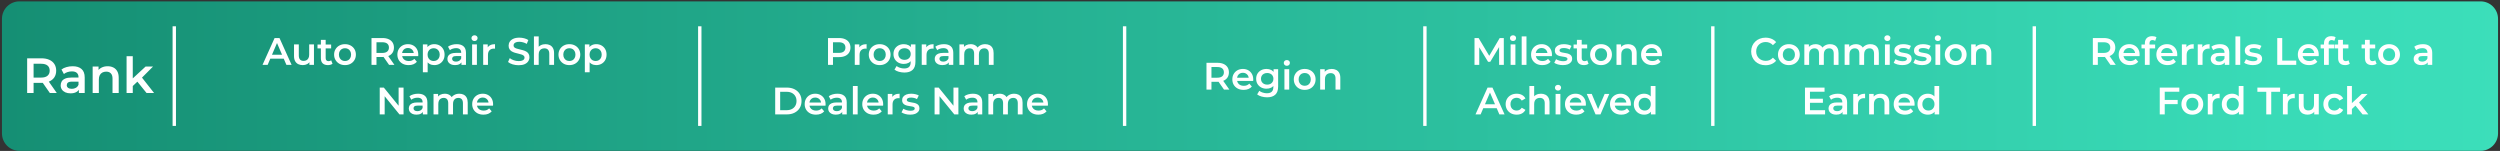 <svg xmlns="http://www.w3.org/2000/svg" width="1110" height="67" viewBox="0 0 1110 67" fill="none"><rect x="0" y="0" width="1110" height="67" fill="#333333" stroke="none"/><g style="mix-blend-mode:multiply"><path d="M0.871 8.365L0.871 59.213C0.871 63.495 4.342 66.967 8.625 66.967L1101.37 66.967C1105.66 66.967 1109.13 63.495 1109.13 59.213L1109.13 8.365C1109.13 4.083 1105.66 0.611 1101.37 0.611L8.625 0.612C4.342 0.612 0.871 4.083 0.871 8.365Z" fill="url(#paint0_linear_2402_1228)" style="mix-blend-mode:screen"></path></g><path d="M12.054 41.289V25.889H18.39C19.754 25.889 20.92 26.109 21.888 26.549C22.871 26.989 23.626 27.62 24.154 28.441C24.682 29.262 24.946 30.238 24.946 31.367C24.946 32.496 24.682 33.472 24.154 34.293C23.626 35.1 22.871 35.723 21.888 36.163C20.92 36.588 19.754 36.801 18.39 36.801H13.638L14.914 35.503V41.289H12.054ZM22.13 41.289L18.236 35.701H21.294L25.21 41.289H22.13ZM14.914 35.811L13.638 34.447H18.258C19.52 34.447 20.466 34.176 21.096 33.633C21.742 33.09 22.064 32.335 22.064 31.367C22.064 30.384 21.742 29.629 21.096 29.101C20.466 28.573 19.52 28.309 18.258 28.309H13.638L14.914 26.901V35.811ZM35.013 41.289V38.913L34.859 38.407V34.249C34.859 33.442 34.617 32.819 34.133 32.379C33.649 31.924 32.915 31.697 31.933 31.697C31.273 31.697 30.62 31.8 29.975 32.005C29.344 32.21 28.809 32.496 28.369 32.863L27.291 30.861C27.921 30.377 28.669 30.018 29.535 29.783C30.415 29.534 31.324 29.409 32.263 29.409C33.964 29.409 35.277 29.82 36.201 30.641C37.139 31.448 37.609 32.702 37.609 34.403V41.289H35.013ZM31.317 41.443C30.437 41.443 29.667 41.296 29.007 41.003C28.347 40.695 27.833 40.277 27.467 39.749C27.115 39.206 26.939 38.598 26.939 37.923C26.939 37.263 27.093 36.669 27.401 36.141C27.723 35.613 28.244 35.195 28.963 34.887C29.681 34.579 30.635 34.425 31.823 34.425H35.233V36.251H32.021C31.082 36.251 30.451 36.405 30.129 36.713C29.806 37.006 29.645 37.373 29.645 37.813C29.645 38.312 29.843 38.708 30.239 39.001C30.635 39.294 31.185 39.441 31.889 39.441C32.563 39.441 33.165 39.287 33.693 38.979C34.235 38.671 34.624 38.216 34.859 37.615L35.321 39.265C35.057 39.954 34.58 40.49 33.891 40.871C33.216 41.252 32.358 41.443 31.317 41.443ZM47.804 29.409C48.743 29.409 49.579 29.592 50.312 29.959C51.06 30.326 51.647 30.89 52.072 31.653C52.497 32.401 52.71 33.369 52.71 34.557V41.289H49.96V34.909C49.96 33.868 49.711 33.09 49.212 32.577C48.728 32.064 48.046 31.807 47.166 31.807C46.521 31.807 45.949 31.939 45.45 32.203C44.951 32.467 44.563 32.863 44.284 33.391C44.02 33.904 43.888 34.557 43.888 35.349V41.289H41.138V29.541H43.756V32.709L43.294 31.741C43.705 30.993 44.299 30.421 45.076 30.025C45.868 29.614 46.777 29.409 47.804 29.409ZM58.443 38.671L58.508 35.217L64.647 29.541H67.947L62.733 34.777L61.281 35.987L58.443 38.671ZM56.199 41.289V24.965H58.949V41.289H56.199ZM65.064 41.289L60.775 35.987L62.513 33.787L68.409 41.289H65.064Z" fill="white"></path><path d="M783.877 28.959C782.97 28.959 782.126 28.812 781.344 28.517C780.573 28.211 779.899 27.786 779.321 27.242C778.754 26.687 778.312 26.035 777.995 25.287C777.678 24.539 777.519 23.723 777.519 22.839C777.519 21.955 777.678 21.139 777.995 20.391C778.312 19.643 778.76 18.997 779.338 18.453C779.916 17.898 780.59 17.473 781.361 17.178C782.132 16.872 782.976 16.719 783.894 16.719C784.869 16.719 785.758 16.889 786.563 17.229C787.368 17.558 788.048 18.051 788.603 18.708L787.175 20.051C786.744 19.586 786.263 19.241 785.73 19.014C785.197 18.776 784.619 18.657 783.996 18.657C783.373 18.657 782.8 18.759 782.279 18.963C781.769 19.167 781.321 19.456 780.936 19.83C780.562 20.204 780.267 20.646 780.052 21.156C779.848 21.666 779.746 22.227 779.746 22.839C779.746 23.451 779.848 24.012 780.052 24.522C780.267 25.032 780.562 25.474 780.936 25.848C781.321 26.222 781.769 26.511 782.279 26.715C782.8 26.919 783.373 27.021 783.996 27.021C784.619 27.021 785.197 26.908 785.73 26.681C786.263 26.443 786.744 26.086 787.175 25.61L788.603 26.97C788.048 27.616 787.368 28.109 786.563 28.449C785.758 28.789 784.863 28.959 783.877 28.959ZM794.248 28.908C793.318 28.908 792.491 28.71 791.766 28.313C791.04 27.905 790.468 27.35 790.049 26.647C789.629 25.944 789.42 25.145 789.42 24.25C789.42 23.343 789.629 22.544 790.049 21.853C790.468 21.15 791.04 20.601 791.766 20.204C792.491 19.807 793.318 19.609 794.248 19.609C795.188 19.609 796.021 19.807 796.747 20.204C797.483 20.601 798.056 21.145 798.464 21.836C798.883 22.527 799.093 23.332 799.093 24.25C799.093 25.145 798.883 25.944 798.464 26.647C798.056 27.35 797.483 27.905 796.747 28.313C796.021 28.71 795.188 28.908 794.248 28.908ZM794.248 27.089C794.769 27.089 795.234 26.976 795.642 26.749C796.05 26.522 796.367 26.194 796.594 25.763C796.832 25.332 796.951 24.828 796.951 24.25C796.951 23.661 796.832 23.156 796.594 22.737C796.367 22.306 796.05 21.978 795.642 21.751C795.234 21.524 794.775 21.411 794.265 21.411C793.743 21.411 793.279 21.524 792.871 21.751C792.474 21.978 792.157 22.306 791.919 22.737C791.681 23.156 791.562 23.661 791.562 24.25C791.562 24.828 791.681 25.332 791.919 25.763C792.157 26.194 792.474 26.522 792.871 26.749C793.279 26.976 793.738 27.089 794.248 27.089ZM812.583 19.609C813.308 19.609 813.949 19.751 814.504 20.034C815.071 20.317 815.513 20.754 815.83 21.343C816.147 21.921 816.306 22.669 816.306 23.587V28.789H814.181V23.859C814.181 23.054 814.005 22.454 813.654 22.057C813.303 21.66 812.798 21.462 812.141 21.462C811.676 21.462 811.263 21.564 810.9 21.768C810.549 21.972 810.271 22.272 810.067 22.669C809.874 23.066 809.778 23.57 809.778 24.182V28.789H807.653V23.859C807.653 23.054 807.477 22.454 807.126 22.057C806.775 21.66 806.27 21.462 805.613 21.462C805.148 21.462 804.735 21.564 804.372 21.768C804.021 21.972 803.743 22.272 803.539 22.669C803.346 23.066 803.25 23.57 803.25 24.182V28.789H801.125V19.711H803.148V22.125L802.791 21.411C803.097 20.822 803.539 20.374 804.117 20.068C804.706 19.762 805.375 19.609 806.123 19.609C806.973 19.609 807.71 19.819 808.333 20.238C808.968 20.657 809.387 21.292 809.591 22.142L808.758 21.853C809.053 21.173 809.54 20.629 810.22 20.221C810.9 19.813 811.688 19.609 812.583 19.609ZM830.479 19.609C831.205 19.609 831.845 19.751 832.4 20.034C832.967 20.317 833.409 20.754 833.726 21.343C834.044 21.921 834.202 22.669 834.202 23.587V28.789H832.077V23.859C832.077 23.054 831.902 22.454 831.55 22.057C831.199 21.66 830.695 21.462 830.037 21.462C829.573 21.462 829.159 21.564 828.796 21.768C828.445 21.972 828.167 22.272 827.963 22.669C827.771 23.066 827.674 23.57 827.674 24.182V28.789H825.549V23.859C825.549 23.054 825.374 22.454 825.022 22.057C824.671 21.66 824.167 21.462 823.509 21.462C823.045 21.462 822.631 21.564 822.268 21.768C821.917 21.972 821.639 22.272 821.435 22.669C821.243 23.066 821.146 23.57 821.146 24.182V28.789H819.021V19.711H821.044V22.125L820.687 21.411C820.993 20.822 821.435 20.374 822.013 20.068C822.603 19.762 823.271 19.609 824.019 19.609C824.869 19.609 825.606 19.819 826.229 20.238C826.864 20.657 827.283 21.292 827.487 22.142L826.654 21.853C826.949 21.173 827.436 20.629 828.116 20.221C828.796 19.813 829.584 19.609 830.479 19.609ZM836.918 28.789V19.711H839.043V28.789H836.918ZM837.989 18.215C837.592 18.215 837.263 18.09 837.003 17.841C836.753 17.592 836.629 17.291 836.629 16.94C836.629 16.577 836.753 16.277 837.003 16.039C837.263 15.79 837.592 15.665 837.989 15.665C838.385 15.665 838.708 15.784 838.958 16.022C839.218 16.249 839.349 16.538 839.349 16.889C839.349 17.263 839.224 17.58 838.975 17.841C838.725 18.09 838.397 18.215 837.989 18.215ZM844.637 28.908C843.878 28.908 843.147 28.812 842.444 28.619C841.753 28.415 841.203 28.171 840.795 27.888L841.611 26.273C842.019 26.534 842.506 26.749 843.073 26.919C843.64 27.089 844.206 27.174 844.773 27.174C845.442 27.174 845.923 27.083 846.218 26.902C846.524 26.721 846.677 26.477 846.677 26.171C846.677 25.922 846.575 25.735 846.371 25.61C846.167 25.474 845.901 25.372 845.572 25.304C845.243 25.236 844.875 25.174 844.467 25.117C844.07 25.06 843.668 24.987 843.26 24.896C842.863 24.794 842.501 24.652 842.172 24.471C841.843 24.278 841.577 24.023 841.373 23.706C841.169 23.389 841.067 22.969 841.067 22.448C841.067 21.87 841.231 21.371 841.56 20.952C841.889 20.521 842.348 20.193 842.937 19.966C843.538 19.728 844.246 19.609 845.062 19.609C845.674 19.609 846.292 19.677 846.915 19.813C847.538 19.949 848.054 20.142 848.462 20.391L847.646 22.006C847.215 21.745 846.779 21.57 846.337 21.479C845.906 21.377 845.476 21.326 845.045 21.326C844.399 21.326 843.917 21.422 843.6 21.615C843.294 21.808 843.141 22.051 843.141 22.346C843.141 22.618 843.243 22.822 843.447 22.958C843.651 23.094 843.917 23.202 844.246 23.281C844.575 23.36 844.937 23.428 845.334 23.485C845.742 23.53 846.144 23.604 846.541 23.706C846.938 23.808 847.3 23.95 847.629 24.131C847.969 24.301 848.241 24.545 848.445 24.862C848.649 25.179 848.751 25.593 848.751 26.103C848.751 26.67 848.581 27.163 848.241 27.582C847.912 28.001 847.442 28.33 846.83 28.568C846.218 28.795 845.487 28.908 844.637 28.908ZM853.386 28.908C852.627 28.908 851.896 28.812 851.193 28.619C850.502 28.415 849.952 28.171 849.544 27.888L850.36 26.273C850.768 26.534 851.255 26.749 851.822 26.919C852.389 27.089 852.955 27.174 853.522 27.174C854.191 27.174 854.672 27.083 854.967 26.902C855.273 26.721 855.426 26.477 855.426 26.171C855.426 25.922 855.324 25.735 855.12 25.61C854.916 25.474 854.65 25.372 854.321 25.304C853.992 25.236 853.624 25.174 853.216 25.117C852.819 25.06 852.417 24.987 852.009 24.896C851.612 24.794 851.25 24.652 850.921 24.471C850.592 24.278 850.326 24.023 850.122 23.706C849.918 23.389 849.816 22.969 849.816 22.448C849.816 21.87 849.98 21.371 850.309 20.952C850.638 20.521 851.097 20.193 851.686 19.966C852.287 19.728 852.995 19.609 853.811 19.609C854.423 19.609 855.041 19.677 855.664 19.813C856.287 19.949 856.803 20.142 857.211 20.391L856.395 22.006C855.964 21.745 855.528 21.57 855.086 21.479C854.655 21.377 854.225 21.326 853.794 21.326C853.148 21.326 852.666 21.422 852.349 21.615C852.043 21.808 851.89 22.051 851.89 22.346C851.89 22.618 851.992 22.822 852.196 22.958C852.4 23.094 852.666 23.202 852.995 23.281C853.324 23.36 853.686 23.428 854.083 23.485C854.491 23.53 854.893 23.604 855.29 23.706C855.687 23.808 856.049 23.95 856.378 24.131C856.718 24.301 856.99 24.545 857.194 24.862C857.398 25.179 857.5 25.593 857.5 26.103C857.5 26.67 857.33 27.163 856.99 27.582C856.661 28.001 856.191 28.33 855.579 28.568C854.967 28.795 854.236 28.908 853.386 28.908ZM859.33 28.789V19.711H861.455V28.789H859.33ZM860.401 18.215C860.004 18.215 859.676 18.09 859.415 17.841C859.166 17.592 859.041 17.291 859.041 16.94C859.041 16.577 859.166 16.277 859.415 16.039C859.676 15.79 860.004 15.665 860.401 15.665C860.798 15.665 861.121 15.784 861.37 16.022C861.631 16.249 861.761 16.538 861.761 16.889C861.761 17.263 861.636 17.58 861.387 17.841C861.138 18.09 860.809 18.215 860.401 18.215ZM868.324 28.908C867.395 28.908 866.567 28.71 865.842 28.313C865.117 27.905 864.544 27.35 864.125 26.647C863.706 25.944 863.496 25.145 863.496 24.25C863.496 23.343 863.706 22.544 864.125 21.853C864.544 21.15 865.117 20.601 865.842 20.204C866.567 19.807 867.395 19.609 868.324 19.609C869.265 19.609 870.098 19.807 870.823 20.204C871.56 20.601 872.132 21.145 872.54 21.836C872.959 22.527 873.169 23.332 873.169 24.25C873.169 25.145 872.959 25.944 872.54 26.647C872.132 27.35 871.56 27.905 870.823 28.313C870.098 28.71 869.265 28.908 868.324 28.908ZM868.324 27.089C868.845 27.089 869.31 26.976 869.718 26.749C870.126 26.522 870.443 26.194 870.67 25.763C870.908 25.332 871.027 24.828 871.027 24.25C871.027 23.661 870.908 23.156 870.67 22.737C870.443 22.306 870.126 21.978 869.718 21.751C869.31 21.524 868.851 21.411 868.341 21.411C867.82 21.411 867.355 21.524 866.947 21.751C866.55 21.978 866.233 22.306 865.995 22.737C865.757 23.156 865.638 23.661 865.638 24.25C865.638 24.828 865.757 25.332 865.995 25.763C866.233 26.194 866.55 26.522 866.947 26.749C867.355 26.976 867.814 27.089 868.324 27.089ZM880.352 19.609C881.077 19.609 881.723 19.751 882.29 20.034C882.868 20.317 883.321 20.754 883.65 21.343C883.979 21.921 884.143 22.669 884.143 23.587V28.789H882.018V23.859C882.018 23.054 881.825 22.454 881.44 22.057C881.066 21.66 880.539 21.462 879.859 21.462C879.36 21.462 878.918 21.564 878.533 21.768C878.148 21.972 877.847 22.278 877.632 22.686C877.428 23.083 877.326 23.587 877.326 24.199V28.789H875.201V19.711H877.224V22.159L876.867 21.411C877.184 20.833 877.643 20.391 878.244 20.085C878.856 19.768 879.559 19.609 880.352 19.609ZM803.452 43.836H809.368V45.655H803.452V43.836ZM803.622 48.936H810.337V50.789H801.412V38.889H810.099V40.742H803.622V48.936ZM818.107 50.789V48.953L817.988 48.562V45.349C817.988 44.726 817.801 44.244 817.427 43.904C817.053 43.553 816.486 43.377 815.727 43.377C815.217 43.377 814.712 43.456 814.214 43.615C813.726 43.774 813.313 43.995 812.973 44.278L812.14 42.731C812.627 42.357 813.205 42.079 813.874 41.898C814.554 41.705 815.256 41.609 815.982 41.609C817.296 41.609 818.311 41.926 819.025 42.561C819.75 43.184 820.113 44.153 820.113 45.468V50.789H818.107ZM815.251 50.908C814.571 50.908 813.976 50.795 813.466 50.568C812.956 50.33 812.559 50.007 812.276 49.599C812.004 49.18 811.868 48.709 811.868 48.188C811.868 47.678 811.987 47.219 812.225 46.811C812.474 46.403 812.876 46.08 813.432 45.842C813.987 45.604 814.724 45.485 815.642 45.485H818.277V46.896H815.795C815.069 46.896 814.582 47.015 814.333 47.253C814.083 47.48 813.959 47.763 813.959 48.103C813.959 48.488 814.112 48.794 814.418 49.021C814.724 49.248 815.149 49.361 815.693 49.361C816.214 49.361 816.679 49.242 817.087 49.004C817.506 48.766 817.806 48.415 817.988 47.95L818.345 49.225C818.141 49.758 817.772 50.171 817.24 50.466C816.718 50.761 816.055 50.908 815.251 50.908ZM822.84 50.789V41.711H824.863V44.21L824.625 43.479C824.897 42.867 825.322 42.402 825.9 42.085C826.489 41.768 827.22 41.609 828.093 41.609V43.632C828.002 43.609 827.917 43.598 827.838 43.598C827.758 43.587 827.679 43.581 827.6 43.581C826.795 43.581 826.155 43.819 825.679 44.295C825.203 44.76 824.965 45.457 824.965 46.386V50.789H822.84ZM835.046 41.609C835.772 41.609 836.418 41.751 836.984 42.034C837.562 42.317 838.016 42.754 838.344 43.343C838.673 43.921 838.837 44.669 838.837 45.587V50.789H836.712V45.859C836.712 45.054 836.52 44.454 836.134 44.057C835.76 43.66 835.233 43.462 834.553 43.462C834.055 43.462 833.613 43.564 833.227 43.768C832.842 43.972 832.542 44.278 832.326 44.686C832.122 45.083 832.02 45.587 832.02 46.199V50.789H829.895V41.711H831.918V44.159L831.561 43.411C831.879 42.833 832.338 42.391 832.938 42.085C833.55 41.768 834.253 41.609 835.046 41.609ZM845.817 50.908C844.808 50.908 843.924 50.71 843.165 50.313C842.417 49.905 841.833 49.35 841.414 48.647C841.006 47.944 840.802 47.145 840.802 46.25C840.802 45.343 841 44.544 841.397 43.853C841.805 43.15 842.36 42.601 843.063 42.204C843.777 41.807 844.587 41.609 845.494 41.609C846.378 41.609 847.165 41.802 847.857 42.187C848.548 42.572 849.092 43.116 849.489 43.819C849.885 44.522 850.084 45.349 850.084 46.301C850.084 46.392 850.078 46.494 850.067 46.607C850.067 46.72 850.061 46.828 850.05 46.93H842.485V45.519H848.928L848.095 45.961C848.106 45.44 847.998 44.981 847.772 44.584C847.545 44.187 847.233 43.876 846.837 43.649C846.451 43.422 846.004 43.309 845.494 43.309C844.972 43.309 844.513 43.422 844.117 43.649C843.731 43.876 843.425 44.193 843.199 44.601C842.983 44.998 842.876 45.468 842.876 46.012V46.352C842.876 46.896 843 47.378 843.25 47.797C843.499 48.216 843.85 48.539 844.304 48.766C844.757 48.993 845.278 49.106 845.868 49.106C846.378 49.106 846.837 49.027 847.245 48.868C847.653 48.709 848.015 48.46 848.333 48.12L849.472 49.429C849.064 49.905 848.548 50.273 847.925 50.534C847.313 50.783 846.61 50.908 845.817 50.908ZM855.967 50.908C855.094 50.908 854.307 50.715 853.604 50.33C852.913 49.933 852.369 49.389 851.972 48.698C851.575 48.007 851.377 47.191 851.377 46.25C851.377 45.309 851.575 44.493 851.972 43.802C852.369 43.111 852.913 42.572 853.604 42.187C854.307 41.802 855.094 41.609 855.967 41.609C856.726 41.609 857.406 41.779 858.007 42.119C858.608 42.448 859.084 42.952 859.435 43.632C859.786 44.312 859.962 45.185 859.962 46.25C859.962 47.304 859.792 48.177 859.452 48.868C859.112 49.548 858.642 50.058 858.041 50.398C857.44 50.738 856.749 50.908 855.967 50.908ZM856.222 49.089C856.732 49.089 857.185 48.976 857.582 48.749C857.99 48.522 858.313 48.194 858.551 47.763C858.8 47.332 858.925 46.828 858.925 46.25C858.925 45.661 858.8 45.156 858.551 44.737C858.313 44.306 857.99 43.978 857.582 43.751C857.185 43.524 856.732 43.411 856.222 43.411C855.712 43.411 855.253 43.524 854.845 43.751C854.448 43.978 854.125 44.306 853.876 44.737C853.638 45.156 853.519 45.661 853.519 46.25C853.519 46.828 853.638 47.332 853.876 47.763C854.125 48.194 854.448 48.522 854.845 48.749C855.253 48.976 855.712 49.089 856.222 49.089ZM858.976 50.789V48.647L859.061 46.233L858.891 43.819V38.175H860.999V50.789H858.976Z" fill="white"></path><path d="M654.68 28.789V16.889H656.499L661.701 25.576H660.749L665.866 16.889H667.685L667.702 28.789H665.611L665.594 20.17H666.036L661.684 27.429H660.698L656.278 20.17H656.788V28.789H654.68ZM670.713 28.789V19.711H672.838V28.789H670.713ZM671.784 18.215C671.387 18.215 671.058 18.09 670.798 17.841C670.548 17.592 670.424 17.291 670.424 16.94C670.424 16.577 670.548 16.277 670.798 16.039C671.058 15.79 671.387 15.665 671.784 15.665C672.18 15.665 672.503 15.784 672.753 16.022C673.013 16.249 673.144 16.538 673.144 16.889C673.144 17.263 673.019 17.58 672.77 17.841C672.52 18.09 672.192 18.215 671.784 18.215ZM675.627 28.789V16.175H677.752V28.789H675.627ZM684.808 28.908C683.799 28.908 682.915 28.71 682.156 28.313C681.408 27.905 680.824 27.35 680.405 26.647C679.997 25.944 679.793 25.145 679.793 24.25C679.793 23.343 679.991 22.544 680.388 21.853C680.796 21.15 681.351 20.601 682.054 20.204C682.768 19.807 683.578 19.609 684.485 19.609C685.369 19.609 686.156 19.802 686.848 20.187C687.539 20.572 688.083 21.116 688.48 21.819C688.876 22.522 689.075 23.349 689.075 24.301C689.075 24.392 689.069 24.494 689.058 24.607C689.058 24.72 689.052 24.828 689.041 24.93H681.476V23.519H687.919L687.086 23.961C687.097 23.44 686.989 22.981 686.763 22.584C686.536 22.187 686.224 21.876 685.828 21.649C685.442 21.422 684.995 21.309 684.485 21.309C683.963 21.309 683.504 21.422 683.108 21.649C682.722 21.876 682.416 22.193 682.19 22.601C681.974 22.998 681.867 23.468 681.867 24.012V24.352C681.867 24.896 681.991 25.378 682.241 25.797C682.49 26.216 682.841 26.539 683.295 26.766C683.748 26.993 684.269 27.106 684.859 27.106C685.369 27.106 685.828 27.027 686.236 26.868C686.644 26.709 687.006 26.46 687.324 26.12L688.463 27.429C688.055 27.905 687.539 28.273 686.916 28.534C686.304 28.783 685.601 28.908 684.808 28.908ZM693.921 28.908C693.162 28.908 692.431 28.812 691.728 28.619C691.037 28.415 690.487 28.171 690.079 27.888L690.895 26.273C691.303 26.534 691.79 26.749 692.357 26.919C692.924 27.089 693.49 27.174 694.057 27.174C694.726 27.174 695.207 27.083 695.502 26.902C695.808 26.721 695.961 26.477 695.961 26.171C695.961 25.922 695.859 25.735 695.655 25.61C695.451 25.474 695.185 25.372 694.856 25.304C694.527 25.236 694.159 25.174 693.751 25.117C693.354 25.06 692.952 24.987 692.544 24.896C692.147 24.794 691.785 24.652 691.456 24.471C691.127 24.278 690.861 24.023 690.657 23.706C690.453 23.389 690.351 22.969 690.351 22.448C690.351 21.87 690.515 21.371 690.844 20.952C691.173 20.521 691.632 20.193 692.221 19.966C692.822 19.728 693.53 19.609 694.346 19.609C694.958 19.609 695.576 19.677 696.199 19.813C696.822 19.949 697.338 20.142 697.746 20.391L696.93 22.006C696.499 21.745 696.063 21.57 695.621 21.479C695.19 21.377 694.76 21.326 694.329 21.326C693.683 21.326 693.201 21.422 692.884 21.615C692.578 21.808 692.425 22.051 692.425 22.346C692.425 22.618 692.527 22.822 692.731 22.958C692.935 23.094 693.201 23.202 693.53 23.281C693.859 23.36 694.221 23.428 694.618 23.485C695.026 23.53 695.428 23.604 695.825 23.706C696.222 23.808 696.584 23.95 696.913 24.131C697.253 24.301 697.525 24.545 697.729 24.862C697.933 25.179 698.035 25.593 698.035 26.103C698.035 26.67 697.865 27.163 697.525 27.582C697.196 28.001 696.726 28.33 696.114 28.568C695.502 28.795 694.771 28.908 693.921 28.908ZM703.282 28.908C702.285 28.908 701.514 28.653 700.97 28.143C700.426 27.622 700.154 26.857 700.154 25.848V17.705H702.279V25.797C702.279 26.228 702.387 26.562 702.602 26.8C702.829 27.038 703.14 27.157 703.537 27.157C704.013 27.157 704.41 27.032 704.727 26.783L705.322 28.296C705.073 28.5 704.767 28.653 704.404 28.755C704.041 28.857 703.667 28.908 703.282 28.908ZM698.658 21.479V19.779H704.71V21.479H698.658ZM710.851 28.908C709.922 28.908 709.095 28.71 708.369 28.313C707.644 27.905 707.072 27.35 706.652 26.647C706.233 25.944 706.023 25.145 706.023 24.25C706.023 23.343 706.233 22.544 706.652 21.853C707.072 21.15 707.644 20.601 708.369 20.204C709.095 19.807 709.922 19.609 710.851 19.609C711.792 19.609 712.625 19.807 713.35 20.204C714.087 20.601 714.659 21.145 715.067 21.836C715.487 22.527 715.696 23.332 715.696 24.25C715.696 25.145 715.487 25.944 715.067 26.647C714.659 27.35 714.087 27.905 713.35 28.313C712.625 28.71 711.792 28.908 710.851 28.908ZM710.851 27.089C711.373 27.089 711.837 26.976 712.245 26.749C712.653 26.522 712.971 26.194 713.197 25.763C713.435 25.332 713.554 24.828 713.554 24.25C713.554 23.661 713.435 23.156 713.197 22.737C712.971 22.306 712.653 21.978 712.245 21.751C711.837 21.524 711.378 21.411 710.868 21.411C710.347 21.411 709.882 21.524 709.474 21.751C709.078 21.978 708.76 22.306 708.522 22.737C708.284 23.156 708.165 23.661 708.165 24.25C708.165 24.828 708.284 25.332 708.522 25.763C708.76 26.194 709.078 26.522 709.474 26.749C709.882 26.976 710.341 27.089 710.851 27.089ZM722.879 19.609C723.605 19.609 724.251 19.751 724.817 20.034C725.395 20.317 725.849 20.754 726.177 21.343C726.506 21.921 726.67 22.669 726.67 23.587V28.789H724.545V23.859C724.545 23.054 724.353 22.454 723.967 22.057C723.593 21.66 723.066 21.462 722.386 21.462C721.888 21.462 721.446 21.564 721.06 21.768C720.675 21.972 720.375 22.278 720.159 22.686C719.955 23.083 719.853 23.587 719.853 24.199V28.789H717.728V19.711H719.751V22.159L719.394 21.411C719.712 20.833 720.171 20.391 720.771 20.085C721.383 19.768 722.086 19.609 722.879 19.609ZM733.65 28.908C732.641 28.908 731.757 28.71 730.998 28.313C730.25 27.905 729.666 27.35 729.247 26.647C728.839 25.944 728.635 25.145 728.635 24.25C728.635 23.343 728.833 22.544 729.23 21.853C729.638 21.15 730.193 20.601 730.896 20.204C731.61 19.807 732.42 19.609 733.327 19.609C734.211 19.609 734.998 19.802 735.69 20.187C736.381 20.572 736.925 21.116 737.322 21.819C737.718 22.522 737.917 23.349 737.917 24.301C737.917 24.392 737.911 24.494 737.9 24.607C737.9 24.72 737.894 24.828 737.883 24.93H730.318V23.519H736.761L735.928 23.961C735.939 23.44 735.831 22.981 735.605 22.584C735.378 22.187 735.066 21.876 734.67 21.649C734.284 21.422 733.837 21.309 733.327 21.309C732.805 21.309 732.346 21.422 731.95 21.649C731.564 21.876 731.258 22.193 731.032 22.601C730.816 22.998 730.709 23.468 730.709 24.012V24.352C730.709 24.896 730.833 25.378 731.083 25.797C731.332 26.216 731.683 26.539 732.137 26.766C732.59 26.993 733.111 27.106 733.701 27.106C734.211 27.106 734.67 27.027 735.078 26.868C735.486 26.709 735.848 26.46 736.166 26.12L737.305 27.429C736.897 27.905 736.381 28.273 735.758 28.534C735.146 28.783 734.443 28.908 733.65 28.908ZM655.122 50.789L660.477 38.889H662.653L668.025 50.789H665.713L661.106 40.062H661.99L657.4 50.789H655.122ZM657.587 48.035L658.182 46.301H664.608L665.203 48.035H657.587ZM673.417 50.908C672.465 50.908 671.615 50.71 670.867 50.313C670.13 49.905 669.552 49.35 669.133 48.647C668.713 47.944 668.504 47.145 668.504 46.25C668.504 45.343 668.713 44.544 669.133 43.853C669.552 43.15 670.13 42.601 670.867 42.204C671.615 41.807 672.465 41.609 673.417 41.609C674.301 41.609 675.077 41.79 675.746 42.153C676.426 42.504 676.941 43.026 677.293 43.717L675.661 44.669C675.389 44.238 675.054 43.921 674.658 43.717C674.272 43.513 673.853 43.411 673.4 43.411C672.878 43.411 672.408 43.524 671.989 43.751C671.569 43.978 671.241 44.306 671.003 44.737C670.765 45.156 670.646 45.661 670.646 46.25C670.646 46.839 670.765 47.349 671.003 47.78C671.241 48.199 671.569 48.522 671.989 48.749C672.408 48.976 672.878 49.089 673.4 49.089C673.853 49.089 674.272 48.987 674.658 48.783C675.054 48.579 675.389 48.262 675.661 47.831L677.293 48.783C676.941 49.463 676.426 49.99 675.746 50.364C675.077 50.727 674.301 50.908 673.417 50.908ZM684.198 41.609C684.923 41.609 685.569 41.751 686.136 42.034C686.714 42.317 687.167 42.754 687.496 43.343C687.824 43.921 687.989 44.669 687.989 45.587V50.789H685.864V45.859C685.864 45.054 685.671 44.454 685.286 44.057C684.912 43.66 684.385 43.462 683.705 43.462C683.206 43.462 682.764 43.564 682.379 43.768C681.993 43.972 681.693 44.278 681.478 44.686C681.274 45.083 681.172 45.587 681.172 46.199V50.789H679.047V38.175H681.172V44.159L680.713 43.411C681.03 42.833 681.489 42.391 682.09 42.085C682.702 41.768 683.404 41.609 684.198 41.609ZM690.684 50.789V41.711H692.809V50.789H690.684ZM691.755 40.215C691.359 40.215 691.03 40.09 690.769 39.841C690.52 39.592 690.395 39.291 690.395 38.94C690.395 38.577 690.52 38.277 690.769 38.039C691.03 37.79 691.359 37.665 691.755 37.665C692.152 37.665 692.475 37.784 692.724 38.022C692.985 38.249 693.115 38.538 693.115 38.889C693.115 39.263 692.991 39.58 692.741 39.841C692.492 40.09 692.163 40.215 691.755 40.215ZM699.865 50.908C698.857 50.908 697.973 50.71 697.213 50.313C696.465 49.905 695.882 49.35 695.462 48.647C695.054 47.944 694.85 47.145 694.85 46.25C694.85 45.343 695.049 44.544 695.445 43.853C695.853 43.15 696.409 42.601 697.111 42.204C697.825 41.807 698.636 41.609 699.542 41.609C700.426 41.609 701.214 41.802 701.905 42.187C702.597 42.572 703.141 43.116 703.537 43.819C703.934 44.522 704.132 45.349 704.132 46.301C704.132 46.392 704.127 46.494 704.115 46.607C704.115 46.72 704.11 46.828 704.098 46.93H696.533V45.519H702.976L702.143 45.961C702.155 45.44 702.047 44.981 701.82 44.584C701.594 44.187 701.282 43.876 700.885 43.649C700.5 43.422 700.052 43.309 699.542 43.309C699.021 43.309 698.562 43.422 698.165 43.649C697.78 43.876 697.474 44.193 697.247 44.601C697.032 44.998 696.924 45.468 696.924 46.012V46.352C696.924 46.896 697.049 47.378 697.298 47.797C697.548 48.216 697.899 48.539 698.352 48.766C698.806 48.993 699.327 49.106 699.916 49.106C700.426 49.106 700.885 49.027 701.293 48.868C701.701 48.709 702.064 48.46 702.381 48.12L703.52 49.429C703.112 49.905 702.597 50.273 701.973 50.534C701.361 50.783 700.659 50.908 699.865 50.908ZM708.422 50.789L704.529 41.711H706.739L710.088 49.718H709L712.468 41.711H714.508L710.615 50.789H708.422ZM719.854 50.908C718.845 50.908 717.961 50.71 717.202 50.313C716.454 49.905 715.87 49.35 715.451 48.647C715.043 47.944 714.839 47.145 714.839 46.25C714.839 45.343 715.037 44.544 715.434 43.853C715.842 43.15 716.397 42.601 717.1 42.204C717.814 41.807 718.624 41.609 719.531 41.609C720.415 41.609 721.202 41.802 721.894 42.187C722.585 42.572 723.129 43.116 723.526 43.819C723.922 44.522 724.121 45.349 724.121 46.301C724.121 46.392 724.115 46.494 724.104 46.607C724.104 46.72 724.098 46.828 724.087 46.93H716.522V45.519H722.965L722.132 45.961C722.143 45.44 722.035 44.981 721.809 44.584C721.582 44.187 721.27 43.876 720.874 43.649C720.488 43.422 720.041 43.309 719.531 43.309C719.009 43.309 718.55 43.422 718.154 43.649C717.768 43.876 717.462 44.193 717.236 44.601C717.02 44.998 716.913 45.468 716.913 46.012V46.352C716.913 46.896 717.037 47.378 717.287 47.797C717.536 48.216 717.887 48.539 718.341 48.766C718.794 48.993 719.315 49.106 719.905 49.106C720.415 49.106 720.874 49.027 721.282 48.868C721.69 48.709 722.052 48.46 722.37 48.12L723.509 49.429C723.101 49.905 722.585 50.273 721.962 50.534C721.35 50.783 720.647 50.908 719.854 50.908ZM730.004 50.908C729.131 50.908 728.344 50.715 727.641 50.33C726.95 49.933 726.406 49.389 726.009 48.698C725.612 48.007 725.414 47.191 725.414 46.25C725.414 45.309 725.612 44.493 726.009 43.802C726.406 43.111 726.95 42.572 727.641 42.187C728.344 41.802 729.131 41.609 730.004 41.609C730.763 41.609 731.443 41.779 732.044 42.119C732.645 42.448 733.121 42.952 733.472 43.632C733.823 44.312 733.999 45.185 733.999 46.25C733.999 47.304 733.829 48.177 733.489 48.868C733.149 49.548 732.679 50.058 732.078 50.398C731.477 50.738 730.786 50.908 730.004 50.908ZM730.259 49.089C730.769 49.089 731.222 48.976 731.619 48.749C732.027 48.522 732.35 48.194 732.588 47.763C732.837 47.332 732.962 46.828 732.962 46.25C732.962 45.661 732.837 45.156 732.588 44.737C732.35 44.306 732.027 43.978 731.619 43.751C731.222 43.524 730.769 43.411 730.259 43.411C729.749 43.411 729.29 43.524 728.882 43.751C728.485 43.978 728.162 44.306 727.913 44.737C727.675 45.156 727.556 45.661 727.556 46.25C727.556 46.828 727.675 47.332 727.913 47.763C728.162 48.194 728.485 48.522 728.882 48.749C729.29 48.976 729.749 49.089 730.259 49.089ZM733.013 50.789V48.647L733.098 46.233L732.928 43.819V38.175H735.036V50.789H733.013Z" fill="white"></path><path d="M929.224 28.789V16.889H934.12C935.174 16.889 936.075 17.059 936.823 17.399C937.582 17.739 938.166 18.226 938.574 18.861C938.982 19.496 939.186 20.249 939.186 21.122C939.186 21.995 938.982 22.748 938.574 23.383C938.166 24.006 937.582 24.488 936.823 24.828C936.075 25.157 935.174 25.321 934.12 25.321H930.448L931.434 24.318V28.789H929.224ZM937.01 28.789L934.001 24.471H936.364L939.39 28.789H937.01ZM931.434 24.556L930.448 23.502H934.018C934.993 23.502 935.724 23.292 936.211 22.873C936.71 22.454 936.959 21.87 936.959 21.122C936.959 20.363 936.71 19.779 936.211 19.371C935.724 18.963 934.993 18.759 934.018 18.759H930.448L931.434 17.671V24.556ZM945.721 28.908C944.713 28.908 943.829 28.71 943.069 28.313C942.321 27.905 941.738 27.35 941.318 26.647C940.91 25.944 940.706 25.145 940.706 24.25C940.706 23.343 940.905 22.544 941.301 21.853C941.709 21.15 942.265 20.601 942.967 20.204C943.681 19.807 944.492 19.609 945.398 19.609C946.282 19.609 947.07 19.802 947.761 20.187C948.453 20.572 948.997 21.116 949.393 21.819C949.79 22.522 949.988 23.349 949.988 24.301C949.988 24.392 949.983 24.494 949.971 24.607C949.971 24.72 949.966 24.828 949.954 24.93H942.389V23.519H948.832L947.999 23.961C948.011 23.44 947.903 22.981 947.676 22.584C947.45 22.187 947.138 21.876 946.741 21.649C946.356 21.422 945.908 21.309 945.398 21.309C944.877 21.309 944.418 21.422 944.021 21.649C943.636 21.876 943.33 22.193 943.103 22.601C942.888 22.998 942.78 23.468 942.78 24.012V24.352C942.78 24.896 942.905 25.378 943.154 25.797C943.404 26.216 943.755 26.539 944.208 26.766C944.662 26.993 945.183 27.106 945.772 27.106C946.282 27.106 946.741 27.027 947.149 26.868C947.557 26.709 947.92 26.46 948.237 26.12L949.376 27.429C948.968 27.905 948.453 28.273 947.829 28.534C947.217 28.783 946.515 28.908 945.721 28.908ZM952.319 28.789V19.201C952.319 18.249 952.596 17.49 953.152 16.923C953.718 16.345 954.523 16.056 955.566 16.056C955.94 16.056 956.291 16.096 956.62 16.175C956.96 16.254 957.243 16.379 957.47 16.549L956.892 18.147C956.733 18.022 956.552 17.932 956.348 17.875C956.144 17.807 955.934 17.773 955.719 17.773C955.277 17.773 954.942 17.898 954.716 18.147C954.489 18.385 954.376 18.748 954.376 19.235V20.255L954.444 21.207V28.789H952.319ZM950.823 21.479V19.779H956.875V21.479H950.823ZM962.439 28.908C961.431 28.908 960.547 28.71 959.787 28.313C959.039 27.905 958.456 27.35 958.036 26.647C957.628 25.944 957.424 25.145 957.424 24.25C957.424 23.343 957.623 22.544 958.019 21.853C958.427 21.15 958.983 20.601 959.685 20.204C960.399 19.807 961.21 19.609 962.116 19.609C963 19.609 963.788 19.802 964.479 20.187C965.171 20.572 965.715 21.116 966.111 21.819C966.508 22.522 966.706 23.349 966.706 24.301C966.706 24.392 966.701 24.494 966.689 24.607C966.689 24.72 966.684 24.828 966.672 24.93H959.107V23.519H965.55L964.717 23.961C964.729 23.44 964.621 22.981 964.394 22.584C964.168 22.187 963.856 21.876 963.459 21.649C963.074 21.422 962.626 21.309 962.116 21.309C961.595 21.309 961.136 21.422 960.739 21.649C960.354 21.876 960.048 22.193 959.821 22.601C959.606 22.998 959.498 23.468 959.498 24.012V24.352C959.498 24.896 959.623 25.378 959.872 25.797C960.122 26.216 960.473 26.539 960.926 26.766C961.38 26.993 961.901 27.106 962.49 27.106C963 27.106 963.459 27.027 963.867 26.868C964.275 26.709 964.638 26.46 964.955 26.12L966.094 27.429C965.686 27.905 965.171 28.273 964.547 28.534C963.935 28.783 963.233 28.908 962.439 28.908ZM968.747 28.789V19.711H970.77V22.21L970.532 21.479C970.804 20.867 971.229 20.402 971.807 20.085C972.397 19.768 973.128 19.609 974 19.609V21.632C973.91 21.609 973.825 21.598 973.745 21.598C973.666 21.587 973.587 21.581 973.507 21.581C972.703 21.581 972.062 21.819 971.586 22.295C971.11 22.76 970.872 23.457 970.872 24.386V28.789H968.747ZM975.803 28.789V19.711H977.826V22.21L977.588 21.479C977.86 20.867 978.285 20.402 978.863 20.085C979.452 19.768 980.183 19.609 981.056 19.609V21.632C980.965 21.609 980.88 21.598 980.801 21.598C980.722 21.587 980.642 21.581 980.563 21.581C979.758 21.581 979.118 21.819 978.642 22.295C978.166 22.76 977.928 23.457 977.928 24.386V28.789H975.803ZM987.804 28.789V26.953L987.685 26.562V23.349C987.685 22.726 987.498 22.244 987.124 21.904C986.75 21.553 986.184 21.377 985.424 21.377C984.914 21.377 984.41 21.456 983.911 21.615C983.424 21.774 983.01 21.995 982.67 22.278L981.837 20.731C982.325 20.357 982.903 20.079 983.571 19.898C984.251 19.705 984.954 19.609 985.679 19.609C986.994 19.609 988.008 19.926 988.722 20.561C989.448 21.184 989.81 22.153 989.81 23.468V28.789H987.804ZM984.948 28.908C984.268 28.908 983.673 28.795 983.163 28.568C982.653 28.33 982.257 28.007 981.973 27.599C981.701 27.18 981.565 26.709 981.565 26.188C981.565 25.678 981.684 25.219 981.922 24.811C982.172 24.403 982.574 24.08 983.129 23.842C983.685 23.604 984.421 23.485 985.339 23.485H987.974V24.896H985.492C984.767 24.896 984.28 25.015 984.03 25.253C983.781 25.48 983.656 25.763 983.656 26.103C983.656 26.488 983.809 26.794 984.115 27.021C984.421 27.248 984.846 27.361 985.39 27.361C985.912 27.361 986.376 27.242 986.784 27.004C987.204 26.766 987.504 26.415 987.685 25.95L988.042 27.225C987.838 27.758 987.47 28.171 986.937 28.466C986.416 28.761 985.753 28.908 984.948 28.908ZM992.537 28.789V16.175H994.662V28.789H992.537ZM1000.26 28.908C999.497 28.908 998.766 28.812 998.063 28.619C997.372 28.415 996.822 28.171 996.414 27.888L997.23 26.273C997.638 26.534 998.126 26.749 998.692 26.919C999.259 27.089 999.826 27.174 1000.39 27.174C1001.06 27.174 1001.54 27.083 1001.84 26.902C1002.14 26.721 1002.3 26.477 1002.3 26.171C1002.3 25.922 1002.19 25.735 1001.99 25.61C1001.79 25.474 1001.52 25.372 1001.19 25.304C1000.86 25.236 1000.49 25.174 1000.09 25.117C999.69 25.06 999.287 24.987 998.879 24.896C998.483 24.794 998.12 24.652 997.791 24.471C997.463 24.278 997.196 24.023 996.992 23.706C996.788 23.389 996.686 22.969 996.686 22.448C996.686 21.87 996.851 21.371 997.179 20.952C997.508 20.521 997.967 20.193 998.556 19.966C999.157 19.728 999.865 19.609 1000.68 19.609C1001.29 19.609 1001.91 19.677 1002.53 19.813C1003.16 19.949 1003.67 20.142 1004.08 20.391L1003.27 22.006C1002.83 21.745 1002.4 21.57 1001.96 21.479C1001.53 21.377 1001.1 21.326 1000.66 21.326C1000.02 21.326 999.537 21.422 999.219 21.615C998.913 21.808 998.76 22.051 998.76 22.346C998.76 22.618 998.862 22.822 999.066 22.958C999.27 23.094 999.537 23.202 999.865 23.281C1000.19 23.36 1000.56 23.428 1000.95 23.485C1001.36 23.53 1001.76 23.604 1002.16 23.706C1002.56 23.808 1002.92 23.95 1003.25 24.131C1003.59 24.301 1003.86 24.545 1004.06 24.862C1004.27 25.179 1004.37 25.593 1004.37 26.103C1004.37 26.67 1004.2 27.163 1003.86 27.582C1003.53 28.001 1003.06 28.33 1002.45 28.568C1001.84 28.795 1001.11 28.908 1000.26 28.908ZM1011.1 28.789V16.889H1013.31V26.919H1019.53V28.789H1011.1ZM1025.26 28.908C1024.25 28.908 1023.37 28.71 1022.61 28.313C1021.86 27.905 1021.28 27.35 1020.86 26.647C1020.45 25.944 1020.24 25.145 1020.24 24.25C1020.24 23.343 1020.44 22.544 1020.84 21.853C1021.25 21.15 1021.8 20.601 1022.51 20.204C1023.22 19.807 1024.03 19.609 1024.94 19.609C1025.82 19.609 1026.61 19.802 1027.3 20.187C1027.99 20.572 1028.53 21.116 1028.93 21.819C1029.33 22.522 1029.53 23.349 1029.53 24.301C1029.53 24.392 1029.52 24.494 1029.51 24.607C1029.51 24.72 1029.5 24.828 1029.49 24.93H1021.93V23.519H1028.37L1027.54 23.961C1027.55 23.44 1027.44 22.981 1027.21 22.584C1026.99 22.187 1026.68 21.876 1026.28 21.649C1025.89 21.422 1025.45 21.309 1024.94 21.309C1024.42 21.309 1023.96 21.422 1023.56 21.649C1023.17 21.876 1022.87 22.193 1022.64 22.601C1022.43 22.998 1022.32 23.468 1022.32 24.012V24.352C1022.32 24.896 1022.44 25.378 1022.69 25.797C1022.94 26.216 1023.29 26.539 1023.75 26.766C1024.2 26.993 1024.72 27.106 1025.31 27.106C1025.82 27.106 1026.28 27.027 1026.69 26.868C1027.1 26.709 1027.46 26.46 1027.78 26.12L1028.91 27.429C1028.51 27.905 1027.99 28.273 1027.37 28.534C1026.76 28.783 1026.05 28.908 1025.26 28.908ZM1031.86 28.789V19.201C1031.86 18.249 1032.13 17.49 1032.69 16.923C1033.26 16.345 1034.06 16.056 1035.1 16.056C1035.48 16.056 1035.83 16.096 1036.16 16.175C1036.5 16.254 1036.78 16.379 1037.01 16.549L1036.43 18.147C1036.27 18.022 1036.09 17.932 1035.89 17.875C1035.68 17.807 1035.47 17.773 1035.26 17.773C1034.81 17.773 1034.48 17.898 1034.25 18.147C1034.03 18.385 1033.91 18.748 1033.91 19.235V20.255L1033.98 21.207V28.789H1031.86ZM1030.36 21.479V19.779H1036.41V21.479H1030.36ZM1041.26 28.908C1040.26 28.908 1039.49 28.653 1038.95 28.143C1038.4 27.622 1038.13 26.857 1038.13 25.848V17.705H1040.26V25.797C1040.26 26.228 1040.36 26.562 1040.58 26.8C1040.81 27.038 1041.12 27.157 1041.52 27.157C1041.99 27.157 1042.39 27.032 1042.71 26.783L1043.3 28.296C1043.05 28.5 1042.74 28.653 1042.38 28.755C1042.02 28.857 1041.65 28.908 1041.26 28.908ZM1036.64 21.479V19.779H1042.69V21.479H1036.64ZM1053.16 28.908C1052.17 28.908 1051.4 28.653 1050.85 28.143C1050.31 27.622 1050.04 26.857 1050.04 25.848V17.705H1052.16V25.797C1052.16 26.228 1052.27 26.562 1052.48 26.8C1052.71 27.038 1053.02 27.157 1053.42 27.157C1053.89 27.157 1054.29 27.032 1054.61 26.783L1055.2 28.296C1054.95 28.5 1054.65 28.653 1054.29 28.755C1053.92 28.857 1053.55 28.908 1053.16 28.908ZM1048.54 21.479V19.779H1054.59V21.479H1048.54ZM1060.73 28.908C1059.8 28.908 1058.98 28.71 1058.25 28.313C1057.53 27.905 1056.95 27.35 1056.53 26.647C1056.11 25.944 1055.9 25.145 1055.9 24.25C1055.9 23.343 1056.11 22.544 1056.53 21.853C1056.95 21.15 1057.53 20.601 1058.25 20.204C1058.98 19.807 1059.8 19.609 1060.73 19.609C1061.67 19.609 1062.51 19.807 1063.23 20.204C1063.97 20.601 1064.54 21.145 1064.95 21.836C1065.37 22.527 1065.58 23.332 1065.58 24.25C1065.58 25.145 1065.37 25.944 1064.95 26.647C1064.54 27.35 1063.97 27.905 1063.23 28.313C1062.51 28.71 1061.67 28.908 1060.73 28.908ZM1060.73 27.089C1061.25 27.089 1061.72 26.976 1062.13 26.749C1062.53 26.522 1062.85 26.194 1063.08 25.763C1063.32 25.332 1063.44 24.828 1063.44 24.25C1063.44 23.661 1063.32 23.156 1063.08 22.737C1062.85 22.306 1062.53 21.978 1062.13 21.751C1061.72 21.524 1061.26 21.411 1060.75 21.411C1060.23 21.411 1059.76 21.524 1059.36 21.751C1058.96 21.978 1058.64 22.306 1058.4 22.737C1058.17 23.156 1058.05 23.661 1058.05 24.25C1058.05 24.828 1058.17 25.332 1058.4 25.763C1058.64 26.194 1058.96 26.522 1059.36 26.749C1059.76 26.976 1060.22 27.089 1060.73 27.089ZM1077.9 28.789V26.953L1077.78 26.562V23.349C1077.78 22.726 1077.59 22.244 1077.22 21.904C1076.85 21.553 1076.28 21.377 1075.52 21.377C1075.01 21.377 1074.51 21.456 1074.01 21.615C1073.52 21.774 1073.11 21.995 1072.77 22.278L1071.93 20.731C1072.42 20.357 1073 20.079 1073.67 19.898C1074.35 19.705 1075.05 19.609 1075.78 19.609C1077.09 19.609 1078.1 19.926 1078.82 20.561C1079.54 21.184 1079.91 22.153 1079.91 23.468V28.789H1077.9ZM1075.04 28.908C1074.36 28.908 1073.77 28.795 1073.26 28.568C1072.75 28.33 1072.35 28.007 1072.07 27.599C1071.8 27.18 1071.66 26.709 1071.66 26.188C1071.66 25.678 1071.78 25.219 1072.02 24.811C1072.27 24.403 1072.67 24.08 1073.23 23.842C1073.78 23.604 1074.52 23.485 1075.44 23.485H1078.07V24.896H1075.59C1074.86 24.896 1074.38 25.015 1074.13 25.253C1073.88 25.48 1073.75 25.763 1073.75 26.103C1073.75 26.488 1073.91 26.794 1074.21 27.021C1074.52 27.248 1074.94 27.361 1075.49 27.361C1076.01 27.361 1076.47 27.242 1076.88 27.004C1077.3 26.766 1077.6 26.415 1077.78 25.95L1078.14 27.225C1077.93 27.758 1077.57 28.171 1077.03 28.466C1076.51 28.761 1075.85 28.908 1075.04 28.908ZM960.955 44.363H966.888V46.233H960.955V44.363ZM961.142 50.789H958.932V38.889H967.619V40.742H961.142V50.789ZM973.384 50.908C972.454 50.908 971.627 50.71 970.902 50.313C970.176 49.905 969.604 49.35 969.185 48.647C968.765 47.944 968.556 47.145 968.556 46.25C968.556 45.343 968.765 44.544 969.185 43.853C969.604 43.15 970.176 42.601 970.902 42.204C971.627 41.807 972.454 41.609 973.384 41.609C974.324 41.609 975.157 41.807 975.883 42.204C976.619 42.601 977.192 43.145 977.6 43.836C978.019 44.527 978.229 45.332 978.229 46.25C978.229 47.145 978.019 47.944 977.6 48.647C977.192 49.35 976.619 49.905 975.883 50.313C975.157 50.71 974.324 50.908 973.384 50.908ZM973.384 49.089C973.905 49.089 974.37 48.976 974.778 48.749C975.186 48.522 975.503 48.194 975.73 47.763C975.968 47.332 976.087 46.828 976.087 46.25C976.087 45.661 975.968 45.156 975.73 44.737C975.503 44.306 975.186 43.978 974.778 43.751C974.37 43.524 973.911 43.411 973.401 43.411C972.879 43.411 972.415 43.524 972.007 43.751C971.61 43.978 971.293 44.306 971.055 44.737C970.817 45.156 970.698 45.661 970.698 46.25C970.698 46.828 970.817 47.332 971.055 47.763C971.293 48.194 971.61 48.522 972.007 48.749C972.415 48.976 972.874 49.089 973.384 49.089ZM980.261 50.789V41.711H982.284V44.21L982.046 43.479C982.318 42.867 982.743 42.402 983.321 42.085C983.91 41.768 984.641 41.609 985.514 41.609V43.632C985.423 43.609 985.338 43.598 985.259 43.598C985.179 43.587 985.1 43.581 985.021 43.581C984.216 43.581 983.576 43.819 983.1 44.295C982.624 44.76 982.386 45.457 982.386 46.386V50.789H980.261ZM991.075 50.908C990.203 50.908 989.415 50.715 988.712 50.33C988.021 49.933 987.477 49.389 987.08 48.698C986.684 48.007 986.485 47.191 986.485 46.25C986.485 45.309 986.684 44.493 987.08 43.802C987.477 43.111 988.021 42.572 988.712 42.187C989.415 41.802 990.203 41.609 991.075 41.609C991.835 41.609 992.515 41.779 993.115 42.119C993.716 42.448 994.192 42.952 994.543 43.632C994.895 44.312 995.07 45.185 995.07 46.25C995.07 47.304 994.9 48.177 994.56 48.868C994.22 49.548 993.75 50.058 993.149 50.398C992.549 50.738 991.857 50.908 991.075 50.908ZM991.33 49.089C991.84 49.089 992.294 48.976 992.69 48.749C993.098 48.522 993.421 48.194 993.659 47.763C993.909 47.332 994.033 46.828 994.033 46.25C994.033 45.661 993.909 45.156 993.659 44.737C993.421 44.306 993.098 43.978 992.69 43.751C992.294 43.524 991.84 43.411 991.33 43.411C990.82 43.411 990.361 43.524 989.953 43.751C989.557 43.978 989.234 44.306 988.984 44.737C988.746 45.156 988.627 45.661 988.627 46.25C988.627 46.828 988.746 47.332 988.984 47.763C989.234 48.194 989.557 48.522 989.953 48.749C990.361 48.976 990.82 49.089 991.33 49.089ZM994.084 50.789V48.647L994.169 46.233L993.999 43.819V38.175H996.107V50.789H994.084ZM1006.22 50.789V40.759H1002.28V38.889H1012.37V40.759H1008.43V50.789H1006.22ZM1013.61 50.789V41.711H1015.64V44.21L1015.4 43.479C1015.67 42.867 1016.1 42.402 1016.67 42.085C1017.26 41.768 1017.99 41.609 1018.87 41.609V43.632C1018.78 43.609 1018.69 43.598 1018.61 43.598C1018.53 43.587 1018.45 43.581 1018.37 43.581C1017.57 43.581 1016.93 43.819 1016.45 44.295C1015.98 44.76 1015.74 45.457 1015.74 46.386V50.789H1013.61ZM1024.59 50.908C1023.82 50.908 1023.14 50.766 1022.55 50.483C1021.96 50.188 1021.51 49.746 1021.18 49.157C1020.85 48.556 1020.68 47.803 1020.68 46.896V41.711H1022.81V46.607C1022.81 47.423 1022.99 48.035 1023.35 48.443C1023.73 48.84 1024.25 49.038 1024.93 49.038C1025.43 49.038 1025.86 48.936 1026.23 48.732C1026.6 48.528 1026.89 48.222 1027.09 47.814C1027.31 47.406 1027.42 46.902 1027.42 46.301V41.711H1029.54V50.789H1027.52V48.341L1027.87 49.089C1027.57 49.678 1027.12 50.132 1026.53 50.449C1025.94 50.755 1025.3 50.908 1024.59 50.908ZM1036.49 50.908C1035.54 50.908 1034.69 50.71 1033.94 50.313C1033.2 49.905 1032.62 49.35 1032.2 48.647C1031.78 47.944 1031.58 47.145 1031.58 46.25C1031.58 45.343 1031.78 44.544 1032.2 43.853C1032.62 43.15 1033.2 42.601 1033.94 42.204C1034.69 41.807 1035.54 41.609 1036.49 41.609C1037.37 41.609 1038.15 41.79 1038.82 42.153C1039.5 42.504 1040.01 43.026 1040.36 43.717L1038.73 44.669C1038.46 44.238 1038.13 43.921 1037.73 43.717C1037.34 43.513 1036.92 43.411 1036.47 43.411C1035.95 43.411 1035.48 43.524 1035.06 43.751C1034.64 43.978 1034.31 44.306 1034.07 44.737C1033.84 45.156 1033.72 45.661 1033.72 46.25C1033.72 46.839 1033.84 47.349 1034.07 47.78C1034.31 48.199 1034.64 48.522 1035.06 48.749C1035.48 48.976 1035.95 49.089 1036.47 49.089C1036.92 49.089 1037.34 48.987 1037.73 48.783C1038.13 48.579 1038.46 48.262 1038.73 47.831L1040.36 48.783C1040.01 49.463 1039.5 49.99 1038.82 50.364C1038.15 50.727 1037.37 50.908 1036.49 50.908ZM1043.85 48.766L1043.9 46.097L1048.65 41.711H1051.2L1047.17 45.757L1046.04 46.692L1043.85 48.766ZM1042.12 50.789V38.175H1044.24V50.789H1042.12ZM1048.97 50.789L1045.65 46.692L1047 44.992L1051.55 50.789H1048.97Z" fill="white"></path><path d="M367.635 28.789V16.889H372.531C373.585 16.889 374.486 17.059 375.234 17.399C375.993 17.739 376.577 18.226 376.985 18.861C377.393 19.496 377.597 20.249 377.597 21.122C377.597 21.995 377.393 22.748 376.985 23.383C376.577 24.018 375.993 24.505 375.234 24.845C374.486 25.185 373.585 25.355 372.531 25.355H368.859L369.845 24.318V28.789H367.635ZM369.845 24.556L368.859 23.485H372.429C373.403 23.485 374.134 23.281 374.622 22.873C375.12 22.454 375.37 21.87 375.37 21.122C375.37 20.363 375.12 19.779 374.622 19.371C374.134 18.963 373.403 18.759 372.429 18.759H368.859L369.845 17.671V24.556ZM379.517 28.789V19.711H381.54V22.21L381.302 21.479C381.574 20.867 381.999 20.402 382.577 20.085C383.166 19.768 383.897 19.609 384.77 19.609V21.632C384.679 21.609 384.594 21.598 384.515 21.598C384.435 21.587 384.356 21.581 384.277 21.581C383.472 21.581 382.832 21.819 382.356 22.295C381.88 22.76 381.642 23.457 381.642 24.386V28.789H379.517ZM390.569 28.908C389.64 28.908 388.812 28.71 388.087 28.313C387.362 27.905 386.789 27.35 386.37 26.647C385.951 25.944 385.741 25.145 385.741 24.25C385.741 23.343 385.951 22.544 386.37 21.853C386.789 21.15 387.362 20.601 388.087 20.204C388.812 19.807 389.64 19.609 390.569 19.609C391.51 19.609 392.343 19.807 393.068 20.204C393.805 20.601 394.377 21.145 394.785 21.836C395.204 22.527 395.414 23.332 395.414 24.25C395.414 25.145 395.204 25.944 394.785 26.647C394.377 27.35 393.805 27.905 393.068 28.313C392.343 28.71 391.51 28.908 390.569 28.908ZM390.569 27.089C391.09 27.089 391.555 26.976 391.963 26.749C392.371 26.522 392.688 26.194 392.915 25.763C393.153 25.332 393.272 24.828 393.272 24.25C393.272 23.661 393.153 23.156 392.915 22.737C392.688 22.306 392.371 21.978 391.963 21.751C391.555 21.524 391.096 21.411 390.586 21.411C390.065 21.411 389.6 21.524 389.192 21.751C388.795 21.978 388.478 22.306 388.24 22.737C388.002 23.156 387.883 23.661 387.883 24.25C387.883 24.828 388.002 25.332 388.24 25.763C388.478 26.194 388.795 26.522 389.192 26.749C389.6 26.976 390.059 27.089 390.569 27.089ZM401.56 32.206C400.722 32.206 399.9 32.093 399.095 31.866C398.302 31.651 397.65 31.333 397.14 30.914L398.092 29.316C398.489 29.645 398.988 29.905 399.588 30.098C400.2 30.302 400.818 30.404 401.441 30.404C402.439 30.404 403.17 30.172 403.634 29.707C404.099 29.254 404.331 28.568 404.331 27.65V26.035L404.501 23.978L404.433 21.921V19.711H406.456V27.412C406.456 29.055 406.037 30.262 405.198 31.033C404.36 31.815 403.147 32.206 401.56 32.206ZM401.288 28.381C400.427 28.381 399.645 28.2 398.942 27.837C398.251 27.463 397.701 26.947 397.293 26.29C396.897 25.633 396.698 24.862 396.698 23.978C396.698 23.105 396.897 22.34 397.293 21.683C397.701 21.026 398.251 20.516 398.942 20.153C399.645 19.79 400.427 19.609 401.288 19.609C402.059 19.609 402.75 19.762 403.362 20.068C403.974 20.374 404.462 20.85 404.824 21.496C405.198 22.142 405.385 22.969 405.385 23.978C405.385 24.987 405.198 25.82 404.824 26.477C404.462 27.123 403.974 27.605 403.362 27.922C402.75 28.228 402.059 28.381 401.288 28.381ZM401.611 26.579C402.144 26.579 402.62 26.471 403.039 26.256C403.459 26.029 403.782 25.723 404.008 25.338C404.246 24.941 404.365 24.488 404.365 23.978C404.365 23.468 404.246 23.02 404.008 22.635C403.782 22.238 403.459 21.938 403.039 21.734C402.62 21.519 402.144 21.411 401.611 21.411C401.079 21.411 400.597 21.519 400.166 21.734C399.747 21.938 399.418 22.238 399.18 22.635C398.954 23.02 398.84 23.468 398.84 23.978C398.84 24.488 398.954 24.941 399.18 25.338C399.418 25.723 399.747 26.029 400.166 26.256C400.597 26.471 401.079 26.579 401.611 26.579ZM409.25 28.789V19.711H411.273V22.21L411.035 21.479C411.307 20.867 411.732 20.402 412.31 20.085C412.899 19.768 413.63 19.609 414.503 19.609V21.632C414.412 21.609 414.327 21.598 414.248 21.598C414.169 21.587 414.089 21.581 414.01 21.581C413.205 21.581 412.565 21.819 412.089 22.295C411.613 22.76 411.375 23.457 411.375 24.386V28.789H409.25ZM421.251 28.789V26.953L421.132 26.562V23.349C421.132 22.726 420.945 22.244 420.571 21.904C420.197 21.553 419.63 21.377 418.871 21.377C418.361 21.377 417.857 21.456 417.358 21.615C416.871 21.774 416.457 21.995 416.117 22.278L415.284 20.731C415.771 20.357 416.349 20.079 417.018 19.898C417.698 19.705 418.401 19.609 419.126 19.609C420.441 19.609 421.455 19.926 422.169 20.561C422.894 21.184 423.257 22.153 423.257 23.468V28.789H421.251ZM418.395 28.908C417.715 28.908 417.12 28.795 416.61 28.568C416.1 28.33 415.703 28.007 415.42 27.599C415.148 27.18 415.012 26.709 415.012 26.188C415.012 25.678 415.131 25.219 415.369 24.811C415.618 24.403 416.021 24.08 416.576 23.842C417.131 23.604 417.868 23.485 418.786 23.485H421.421V24.896H418.939C418.214 24.896 417.726 25.015 417.477 25.253C417.228 25.48 417.103 25.763 417.103 26.103C417.103 26.488 417.256 26.794 417.562 27.021C417.868 27.248 418.293 27.361 418.837 27.361C419.358 27.361 419.823 27.242 420.231 27.004C420.65 26.766 420.951 26.415 421.132 25.95L421.489 27.225C421.285 27.758 420.917 28.171 420.384 28.466C419.863 28.761 419.2 28.908 418.395 28.908ZM437.442 19.609C438.168 19.609 438.808 19.751 439.363 20.034C439.93 20.317 440.372 20.754 440.689 21.343C441.007 21.921 441.165 22.669 441.165 23.587V28.789H439.04V23.859C439.04 23.054 438.865 22.454 438.513 22.057C438.162 21.66 437.658 21.462 437 21.462C436.536 21.462 436.122 21.564 435.759 21.768C435.408 21.972 435.13 22.272 434.926 22.669C434.734 23.066 434.637 23.57 434.637 24.182V28.789H432.512V23.859C432.512 23.054 432.337 22.454 431.985 22.057C431.634 21.66 431.13 21.462 430.472 21.462C430.008 21.462 429.594 21.564 429.231 21.768C428.88 21.972 428.602 22.272 428.398 22.669C428.206 23.066 428.109 23.57 428.109 24.182V28.789H425.984V19.711H428.007V22.125L427.65 21.411C427.956 20.822 428.398 20.374 428.976 20.068C429.566 19.762 430.234 19.609 430.982 19.609C431.832 19.609 432.569 19.819 433.192 20.238C433.827 20.657 434.246 21.292 434.45 22.142L433.617 21.853C433.912 21.173 434.399 20.629 435.079 20.221C435.759 19.813 436.547 19.609 437.442 19.609ZM344.185 50.789V38.889H349.387C350.679 38.889 351.812 39.138 352.787 39.637C353.762 40.136 354.521 40.827 355.065 41.711C355.609 42.595 355.881 43.638 355.881 44.839C355.881 46.029 355.609 47.072 355.065 47.967C354.521 48.851 353.762 49.542 352.787 50.041C351.812 50.54 350.679 50.789 349.387 50.789H344.185ZM346.395 48.919H349.285C350.18 48.919 350.951 48.749 351.597 48.409C352.254 48.069 352.759 47.593 353.11 46.981C353.473 46.369 353.654 45.655 353.654 44.839C353.654 44.012 353.473 43.298 353.11 42.697C352.759 42.085 352.254 41.609 351.597 41.269C350.951 40.929 350.18 40.759 349.285 40.759H346.395V48.919ZM362.293 50.908C361.284 50.908 360.4 50.71 359.641 50.313C358.893 49.905 358.309 49.35 357.89 48.647C357.482 47.944 357.278 47.145 357.278 46.25C357.278 45.343 357.476 44.544 357.873 43.853C358.281 43.15 358.836 42.601 359.539 42.204C360.253 41.807 361.063 41.609 361.97 41.609C362.854 41.609 363.641 41.802 364.333 42.187C365.024 42.572 365.568 43.116 365.965 43.819C366.361 44.522 366.56 45.349 366.56 46.301C366.56 46.392 366.554 46.494 366.543 46.607C366.543 46.72 366.537 46.828 366.526 46.93H358.961V45.519H365.404L364.571 45.961C364.582 45.44 364.474 44.981 364.248 44.584C364.021 44.187 363.709 43.876 363.313 43.649C362.927 43.422 362.48 43.309 361.97 43.309C361.448 43.309 360.989 43.422 360.593 43.649C360.207 43.876 359.901 44.193 359.675 44.601C359.459 44.998 359.352 45.468 359.352 46.012V46.352C359.352 46.896 359.476 47.378 359.726 47.797C359.975 48.216 360.326 48.539 360.78 48.766C361.233 48.993 361.754 49.106 362.344 49.106C362.854 49.106 363.313 49.027 363.721 48.868C364.129 48.709 364.491 48.46 364.809 48.12L365.948 49.429C365.54 49.905 365.024 50.273 364.401 50.534C363.789 50.783 363.086 50.908 362.293 50.908ZM373.945 50.789V48.953L373.826 48.562V45.349C373.826 44.726 373.639 44.244 373.265 43.904C372.891 43.553 372.324 43.377 371.565 43.377C371.055 43.377 370.551 43.456 370.052 43.615C369.565 43.774 369.151 43.995 368.811 44.278L367.978 42.731C368.465 42.357 369.043 42.079 369.712 41.898C370.392 41.705 371.095 41.609 371.82 41.609C373.135 41.609 374.149 41.926 374.863 42.561C375.588 43.184 375.951 44.153 375.951 45.468V50.789H373.945ZM371.089 50.908C370.409 50.908 369.814 50.795 369.304 50.568C368.794 50.33 368.397 50.007 368.114 49.599C367.842 49.18 367.706 48.709 367.706 48.188C367.706 47.678 367.825 47.219 368.063 46.811C368.312 46.403 368.715 46.08 369.27 45.842C369.825 45.604 370.562 45.485 371.48 45.485H374.115V46.896H371.633C370.908 46.896 370.42 47.015 370.171 47.253C369.922 47.48 369.797 47.763 369.797 48.103C369.797 48.488 369.95 48.794 370.256 49.021C370.562 49.248 370.987 49.361 371.531 49.361C372.052 49.361 372.517 49.242 372.925 49.004C373.344 48.766 373.645 48.415 373.826 47.95L374.183 49.225C373.979 49.758 373.611 50.171 373.078 50.466C372.557 50.761 371.894 50.908 371.089 50.908ZM378.678 50.789V38.175H380.803V50.789H378.678ZM387.859 50.908C386.851 50.908 385.967 50.71 385.207 50.313C384.459 49.905 383.876 49.35 383.456 48.647C383.048 47.944 382.844 47.145 382.844 46.25C382.844 45.343 383.043 44.544 383.439 43.853C383.847 43.15 384.403 42.601 385.105 42.204C385.819 41.807 386.63 41.609 387.536 41.609C388.42 41.609 389.208 41.802 389.899 42.187C390.591 42.572 391.135 43.116 391.531 43.819C391.928 44.522 392.126 45.349 392.126 46.301C392.126 46.392 392.121 46.494 392.109 46.607C392.109 46.72 392.104 46.828 392.092 46.93H384.527V45.519H390.97L390.137 45.961C390.149 45.44 390.041 44.981 389.814 44.584C389.588 44.187 389.276 43.876 388.879 43.649C388.494 43.422 388.046 43.309 387.536 43.309C387.015 43.309 386.556 43.422 386.159 43.649C385.774 43.876 385.468 44.193 385.241 44.601C385.026 44.998 384.918 45.468 384.918 46.012V46.352C384.918 46.896 385.043 47.378 385.292 47.797C385.542 48.216 385.893 48.539 386.346 48.766C386.8 48.993 387.321 49.106 387.91 49.106C388.42 49.106 388.879 49.027 389.287 48.868C389.695 48.709 390.058 48.46 390.375 48.12L391.514 49.429C391.106 49.905 390.591 50.273 389.967 50.534C389.355 50.783 388.653 50.908 387.859 50.908ZM394.167 50.789V41.711H396.19V44.21L395.952 43.479C396.224 42.867 396.649 42.402 397.227 42.085C397.817 41.768 398.548 41.609 399.42 41.609V43.632C399.33 43.609 399.245 43.598 399.165 43.598C399.086 43.587 399.007 43.581 398.927 43.581C398.123 43.581 397.482 43.819 397.006 44.295C396.53 44.76 396.292 45.457 396.292 46.386V50.789H394.167ZM404.111 50.908C403.352 50.908 402.621 50.812 401.918 50.619C401.227 50.415 400.677 50.171 400.269 49.888L401.085 48.273C401.493 48.534 401.98 48.749 402.547 48.919C403.114 49.089 403.68 49.174 404.247 49.174C404.916 49.174 405.397 49.083 405.692 48.902C405.998 48.721 406.151 48.477 406.151 48.171C406.151 47.922 406.049 47.735 405.845 47.61C405.641 47.474 405.375 47.372 405.046 47.304C404.717 47.236 404.349 47.174 403.941 47.117C403.544 47.06 403.142 46.987 402.734 46.896C402.337 46.794 401.975 46.652 401.646 46.471C401.317 46.278 401.051 46.023 400.847 45.706C400.643 45.389 400.541 44.969 400.541 44.448C400.541 43.87 400.705 43.371 401.034 42.952C401.363 42.521 401.822 42.193 402.411 41.966C403.012 41.728 403.72 41.609 404.536 41.609C405.148 41.609 405.766 41.677 406.389 41.813C407.012 41.949 407.528 42.142 407.936 42.391L407.12 44.006C406.689 43.745 406.253 43.57 405.811 43.479C405.38 43.377 404.95 43.326 404.519 43.326C403.873 43.326 403.391 43.422 403.074 43.615C402.768 43.808 402.615 44.051 402.615 44.346C402.615 44.618 402.717 44.822 402.921 44.958C403.125 45.094 403.391 45.202 403.72 45.281C404.049 45.36 404.411 45.428 404.808 45.485C405.216 45.53 405.618 45.604 406.015 45.706C406.412 45.808 406.774 45.95 407.103 46.131C407.443 46.301 407.715 46.545 407.919 46.862C408.123 47.179 408.225 47.593 408.225 48.103C408.225 48.67 408.055 49.163 407.715 49.582C407.386 50.001 406.916 50.33 406.304 50.568C405.692 50.795 404.961 50.908 404.111 50.908ZM414.957 50.789V38.889H416.776L424.239 48.052H423.338V38.889H425.531V50.789H423.712L416.249 41.626H417.15V50.789H414.957ZM434.109 50.789V48.953L433.99 48.562V45.349C433.99 44.726 433.803 44.244 433.429 43.904C433.055 43.553 432.488 43.377 431.729 43.377C431.219 43.377 430.715 43.456 430.216 43.615C429.729 43.774 429.315 43.995 428.975 44.278L428.142 42.731C428.629 42.357 429.207 42.079 429.876 41.898C430.556 41.705 431.259 41.609 431.984 41.609C433.299 41.609 434.313 41.926 435.027 42.561C435.752 43.184 436.115 44.153 436.115 45.468V50.789H434.109ZM431.253 50.908C430.573 50.908 429.978 50.795 429.468 50.568C428.958 50.33 428.561 50.007 428.278 49.599C428.006 49.18 427.87 48.709 427.87 48.188C427.87 47.678 427.989 47.219 428.227 46.811C428.476 46.403 428.879 46.08 429.434 45.842C429.989 45.604 430.726 45.485 431.644 45.485H434.279V46.896H431.797C431.072 46.896 430.584 47.015 430.335 47.253C430.086 47.48 429.961 47.763 429.961 48.103C429.961 48.488 430.114 48.794 430.42 49.021C430.726 49.248 431.151 49.361 431.695 49.361C432.216 49.361 432.681 49.242 433.089 49.004C433.508 48.766 433.809 48.415 433.99 47.95L434.347 49.225C434.143 49.758 433.775 50.171 433.242 50.466C432.721 50.761 432.058 50.908 431.253 50.908ZM450.3 41.609C451.026 41.609 451.666 41.751 452.221 42.034C452.788 42.317 453.23 42.754 453.547 43.343C453.865 43.921 454.023 44.669 454.023 45.587V50.789H451.898V45.859C451.898 45.054 451.723 44.454 451.371 44.057C451.02 43.66 450.516 43.462 449.858 43.462C449.394 43.462 448.98 43.564 448.617 43.768C448.266 43.972 447.988 44.272 447.784 44.669C447.592 45.066 447.495 45.57 447.495 46.182V50.789H445.37V45.859C445.37 45.054 445.195 44.454 444.843 44.057C444.492 43.66 443.988 43.462 443.33 43.462C442.866 43.462 442.452 43.564 442.089 43.768C441.738 43.972 441.46 44.272 441.256 44.669C441.064 45.066 440.967 45.57 440.967 46.182V50.789H438.842V41.711H440.865V44.125L440.508 43.411C440.814 42.822 441.256 42.374 441.834 42.068C442.424 41.762 443.092 41.609 443.84 41.609C444.69 41.609 445.427 41.819 446.05 42.238C446.685 42.657 447.104 43.292 447.308 44.142L446.475 43.853C446.77 43.173 447.257 42.629 447.937 42.221C448.617 41.813 449.405 41.609 450.3 41.609ZM461.022 50.908C460.014 50.908 459.13 50.71 458.37 50.313C457.622 49.905 457.039 49.35 456.619 48.647C456.211 47.944 456.007 47.145 456.007 46.25C456.007 45.343 456.206 44.544 456.602 43.853C457.01 43.15 457.566 42.601 458.268 42.204C458.982 41.807 459.793 41.609 460.699 41.609C461.583 41.609 462.371 41.802 463.062 42.187C463.754 42.572 464.298 43.116 464.694 43.819C465.091 44.522 465.289 45.349 465.289 46.301C465.289 46.392 465.284 46.494 465.272 46.607C465.272 46.72 465.267 46.828 465.255 46.93H457.69V45.519H464.133L463.3 45.961C463.312 45.44 463.204 44.981 462.977 44.584C462.751 44.187 462.439 43.876 462.042 43.649C461.657 43.422 461.209 43.309 460.699 43.309C460.178 43.309 459.719 43.422 459.322 43.649C458.937 43.876 458.631 44.193 458.404 44.601C458.189 44.998 458.081 45.468 458.081 46.012V46.352C458.081 46.896 458.206 47.378 458.455 47.797C458.705 48.216 459.056 48.539 459.509 48.766C459.963 48.993 460.484 49.106 461.073 49.106C461.583 49.106 462.042 49.027 462.45 48.868C462.858 48.709 463.221 48.46 463.538 48.12L464.677 49.429C464.269 49.905 463.754 50.273 463.13 50.534C462.518 50.783 461.816 50.908 461.022 50.908Z" fill="white"></path><path d="M535.675 39.789V27.889H540.571C541.625 27.889 542.526 28.059 543.274 28.399C544.033 28.739 544.617 29.226 545.025 29.861C545.433 30.496 545.637 31.249 545.637 32.122C545.637 32.995 545.433 33.748 545.025 34.383C544.617 35.006 544.033 35.488 543.274 35.828C542.526 36.157 541.625 36.321 540.571 36.321H536.899L537.885 35.318V39.789H535.675ZM543.461 39.789L540.452 35.471H542.815L545.841 39.789H543.461ZM537.885 35.556L536.899 34.502H540.469C541.444 34.502 542.175 34.292 542.662 33.873C543.161 33.454 543.41 32.87 543.41 32.122C543.41 31.363 543.161 30.779 542.662 30.371C542.175 29.963 541.444 29.759 540.469 29.759H536.899L537.885 28.671V35.556ZM552.173 39.908C551.164 39.908 550.28 39.71 549.521 39.313C548.773 38.905 548.189 38.35 547.77 37.647C547.362 36.944 547.158 36.145 547.158 35.25C547.158 34.343 547.356 33.544 547.753 32.853C548.161 32.15 548.716 31.601 549.419 31.204C550.133 30.807 550.943 30.609 551.85 30.609C552.734 30.609 553.521 30.802 554.213 31.187C554.904 31.572 555.448 32.116 555.845 32.819C556.241 33.522 556.44 34.349 556.44 35.301C556.44 35.392 556.434 35.494 556.423 35.607C556.423 35.72 556.417 35.828 556.406 35.93H548.841V34.519H555.284L554.451 34.961C554.462 34.44 554.354 33.981 554.128 33.584C553.901 33.187 553.589 32.876 553.193 32.649C552.807 32.422 552.36 32.309 551.85 32.309C551.328 32.309 550.869 32.422 550.473 32.649C550.087 32.876 549.781 33.193 549.555 33.601C549.339 33.998 549.232 34.468 549.232 35.012V35.352C549.232 35.896 549.356 36.378 549.606 36.797C549.855 37.216 550.206 37.539 550.66 37.766C551.113 37.993 551.634 38.106 552.224 38.106C552.734 38.106 553.193 38.027 553.601 37.868C554.009 37.709 554.371 37.46 554.689 37.12L555.828 38.429C555.42 38.905 554.904 39.273 554.281 39.534C553.669 39.783 552.966 39.908 552.173 39.908ZM562.595 43.206C561.756 43.206 560.935 43.093 560.13 42.866C559.337 42.651 558.685 42.333 558.175 41.914L559.127 40.316C559.524 40.645 560.022 40.905 560.623 41.098C561.235 41.302 561.853 41.404 562.476 41.404C563.473 41.404 564.204 41.172 564.669 40.707C565.134 40.254 565.366 39.568 565.366 38.65V37.035L565.536 34.978L565.468 32.921V30.711H567.491V38.412C567.491 40.055 567.072 41.262 566.233 42.033C565.394 42.815 564.182 43.206 562.595 43.206ZM562.323 39.381C561.462 39.381 560.68 39.2 559.977 38.837C559.286 38.463 558.736 37.947 558.328 37.29C557.931 36.633 557.733 35.862 557.733 34.978C557.733 34.105 557.931 33.34 558.328 32.683C558.736 32.026 559.286 31.516 559.977 31.153C560.68 30.79 561.462 30.609 562.323 30.609C563.094 30.609 563.785 30.762 564.397 31.068C565.009 31.374 565.496 31.85 565.859 32.496C566.233 33.142 566.42 33.969 566.42 34.978C566.42 35.987 566.233 36.82 565.859 37.477C565.496 38.123 565.009 38.605 564.397 38.922C563.785 39.228 563.094 39.381 562.323 39.381ZM562.646 37.579C563.179 37.579 563.655 37.471 564.074 37.256C564.493 37.029 564.816 36.723 565.043 36.338C565.281 35.941 565.4 35.488 565.4 34.978C565.4 34.468 565.281 34.02 565.043 33.635C564.816 33.238 564.493 32.938 564.074 32.734C563.655 32.519 563.179 32.411 562.646 32.411C562.113 32.411 561.632 32.519 561.201 32.734C560.782 32.938 560.453 33.238 560.215 33.635C559.988 34.02 559.875 34.468 559.875 34.978C559.875 35.488 559.988 35.941 560.215 36.338C560.453 36.723 560.782 37.029 561.201 37.256C561.632 37.471 562.113 37.579 562.646 37.579ZM570.285 39.789V30.711H572.41V39.789H570.285ZM571.356 29.215C570.959 29.215 570.63 29.09 570.37 28.841C570.12 28.592 569.996 28.291 569.996 27.94C569.996 27.577 570.12 27.277 570.37 27.039C570.63 26.79 570.959 26.665 571.356 26.665C571.752 26.665 572.075 26.784 572.325 27.022C572.585 27.249 572.716 27.538 572.716 27.889C572.716 28.263 572.591 28.58 572.342 28.841C572.092 29.09 571.764 29.215 571.356 29.215ZM579.279 39.908C578.349 39.908 577.522 39.71 576.797 39.313C576.071 38.905 575.499 38.35 575.08 37.647C574.66 36.944 574.451 36.145 574.451 35.25C574.451 34.343 574.66 33.544 575.08 32.853C575.499 32.15 576.071 31.601 576.797 31.204C577.522 30.807 578.349 30.609 579.279 30.609C580.219 30.609 581.052 30.807 581.778 31.204C582.514 31.601 583.087 32.145 583.495 32.836C583.914 33.527 584.124 34.332 584.124 35.25C584.124 36.145 583.914 36.944 583.495 37.647C583.087 38.35 582.514 38.905 581.778 39.313C581.052 39.71 580.219 39.908 579.279 39.908ZM579.279 38.089C579.8 38.089 580.265 37.976 580.673 37.749C581.081 37.522 581.398 37.194 581.625 36.763C581.863 36.332 581.982 35.828 581.982 35.25C581.982 34.661 581.863 34.156 581.625 33.737C581.398 33.306 581.081 32.978 580.673 32.751C580.265 32.524 579.806 32.411 579.296 32.411C578.774 32.411 578.31 32.524 577.902 32.751C577.505 32.978 577.188 33.306 576.95 33.737C576.712 34.156 576.593 34.661 576.593 35.25C576.593 35.828 576.712 36.332 576.95 36.763C577.188 37.194 577.505 37.522 577.902 37.749C578.31 37.976 578.769 38.089 579.279 38.089ZM591.307 30.609C592.032 30.609 592.678 30.751 593.245 31.034C593.823 31.317 594.276 31.754 594.605 32.343C594.933 32.921 595.098 33.669 595.098 34.587V39.789H592.973V34.859C592.973 34.054 592.78 33.454 592.395 33.057C592.021 32.66 591.494 32.462 590.814 32.462C590.315 32.462 589.873 32.564 589.488 32.768C589.102 32.972 588.802 33.278 588.587 33.686C588.383 34.083 588.281 34.587 588.281 35.199V39.789H586.156V30.711H588.179V33.159L587.822 32.411C588.139 31.833 588.598 31.391 589.199 31.085C589.811 30.768 590.513 30.609 591.307 30.609Z" fill="white"></path><path d="M116.565 28.789L121.92 16.889H124.096L129.468 28.789H127.156L122.549 18.062H123.433L118.843 28.789H116.565ZM119.03 26.035L119.625 24.301H126.051L126.646 26.035H119.03ZM134.454 28.908C133.683 28.908 133.003 28.766 132.414 28.483C131.824 28.188 131.365 27.746 131.037 27.157C130.708 26.556 130.544 25.803 130.544 24.896V19.711H132.669V24.607C132.669 25.423 132.85 26.035 133.213 26.443C133.587 26.84 134.114 27.038 134.794 27.038C135.292 27.038 135.723 26.936 136.086 26.732C136.46 26.528 136.749 26.222 136.953 25.814C137.168 25.406 137.276 24.902 137.276 24.301V19.711H139.401V28.789H137.378V26.341L137.735 27.089C137.429 27.678 136.981 28.132 136.392 28.449C135.802 28.755 135.156 28.908 134.454 28.908ZM145.6 28.908C144.603 28.908 143.832 28.653 143.288 28.143C142.744 27.622 142.472 26.857 142.472 25.848V17.705H144.597V25.797C144.597 26.228 144.705 26.562 144.92 26.8C145.147 27.038 145.458 27.157 145.855 27.157C146.331 27.157 146.728 27.032 147.045 26.783L147.64 28.296C147.391 28.5 147.085 28.653 146.722 28.755C146.359 28.857 145.985 28.908 145.6 28.908ZM140.976 21.479V19.779H147.028V21.479H140.976ZM153.169 28.908C152.24 28.908 151.412 28.71 150.687 28.313C149.962 27.905 149.389 27.35 148.97 26.647C148.551 25.944 148.341 25.145 148.341 24.25C148.341 23.343 148.551 22.544 148.97 21.853C149.389 21.15 149.962 20.601 150.687 20.204C151.412 19.807 152.24 19.609 153.169 19.609C154.11 19.609 154.943 19.807 155.668 20.204C156.405 20.601 156.977 21.145 157.385 21.836C157.804 22.527 158.014 23.332 158.014 24.25C158.014 25.145 157.804 25.944 157.385 26.647C156.977 27.35 156.405 27.905 155.668 28.313C154.943 28.71 154.11 28.908 153.169 28.908ZM153.169 27.089C153.69 27.089 154.155 26.976 154.563 26.749C154.971 26.522 155.288 26.194 155.515 25.763C155.753 25.332 155.872 24.828 155.872 24.25C155.872 23.661 155.753 23.156 155.515 22.737C155.288 22.306 154.971 21.978 154.563 21.751C154.155 21.524 153.696 21.411 153.186 21.411C152.665 21.411 152.2 21.524 151.792 21.751C151.395 21.978 151.078 22.306 150.84 22.737C150.602 23.156 150.483 23.661 150.483 24.25C150.483 24.828 150.602 25.332 150.84 25.763C151.078 26.194 151.395 26.522 151.792 26.749C152.2 26.976 152.659 27.089 153.169 27.089ZM164.948 28.789V16.889H169.844C170.898 16.889 171.799 17.059 172.547 17.399C173.307 17.739 173.89 18.226 174.298 18.861C174.706 19.496 174.91 20.249 174.91 21.122C174.91 21.995 174.706 22.748 174.298 23.383C173.89 24.006 173.307 24.488 172.547 24.828C171.799 25.157 170.898 25.321 169.844 25.321H166.172L167.158 24.318V28.789H164.948ZM172.734 28.789L169.725 24.471H172.088L175.114 28.789H172.734ZM167.158 24.556L166.172 23.502H169.742C170.717 23.502 171.448 23.292 171.935 22.873C172.434 22.454 172.683 21.87 172.683 21.122C172.683 20.363 172.434 19.779 171.935 19.371C171.448 18.963 170.717 18.759 169.742 18.759H166.172L167.158 17.671V24.556ZM181.446 28.908C180.437 28.908 179.553 28.71 178.794 28.313C178.046 27.905 177.462 27.35 177.043 26.647C176.635 25.944 176.431 25.145 176.431 24.25C176.431 23.343 176.629 22.544 177.026 21.853C177.434 21.15 177.989 20.601 178.692 20.204C179.406 19.807 180.216 19.609 181.123 19.609C182.007 19.609 182.795 19.802 183.486 20.187C184.177 20.572 184.721 21.116 185.118 21.819C185.515 22.522 185.713 23.349 185.713 24.301C185.713 24.392 185.707 24.494 185.696 24.607C185.696 24.72 185.69 24.828 185.679 24.93H178.114V23.519H184.557L183.724 23.961C183.735 23.44 183.628 22.981 183.401 22.584C183.174 22.187 182.863 21.876 182.466 21.649C182.081 21.422 181.633 21.309 181.123 21.309C180.602 21.309 180.143 21.422 179.746 21.649C179.361 21.876 179.055 22.193 178.828 22.601C178.613 22.998 178.505 23.468 178.505 24.012V24.352C178.505 24.896 178.63 25.378 178.879 25.797C179.128 26.216 179.48 26.539 179.933 26.766C180.386 26.993 180.908 27.106 181.497 27.106C182.007 27.106 182.466 27.027 182.874 26.868C183.282 26.709 183.645 26.46 183.962 26.12L185.101 27.429C184.693 27.905 184.177 28.273 183.554 28.534C182.942 28.783 182.239 28.908 181.446 28.908ZM192.786 28.908C192.05 28.908 191.375 28.738 190.763 28.398C190.163 28.058 189.681 27.548 189.318 26.868C188.967 26.177 188.791 25.304 188.791 24.25C188.791 23.185 188.961 22.312 189.301 21.632C189.653 20.952 190.129 20.448 190.729 20.119C191.33 19.779 192.016 19.609 192.786 19.609C193.682 19.609 194.469 19.802 195.149 20.187C195.841 20.572 196.385 21.111 196.781 21.802C197.189 22.493 197.393 23.309 197.393 24.25C197.393 25.191 197.189 26.012 196.781 26.715C196.385 27.406 195.841 27.945 195.149 28.33C194.469 28.715 193.682 28.908 192.786 28.908ZM187.754 32.087V19.711H189.777V21.853L189.709 24.267L189.879 26.681V32.087H187.754ZM192.548 27.089C193.058 27.089 193.512 26.976 193.908 26.749C194.316 26.522 194.639 26.194 194.877 25.763C195.115 25.332 195.234 24.828 195.234 24.25C195.234 23.661 195.115 23.156 194.877 22.737C194.639 22.306 194.316 21.978 193.908 21.751C193.512 21.524 193.058 21.411 192.548 21.411C192.038 21.411 191.579 21.524 191.171 21.751C190.763 21.978 190.44 22.306 190.202 22.737C189.964 23.156 189.845 23.661 189.845 24.25C189.845 24.828 189.964 25.332 190.202 25.763C190.44 26.194 190.763 26.522 191.171 26.749C191.579 26.976 192.038 27.089 192.548 27.089ZM204.885 28.789V26.953L204.766 26.562V23.349C204.766 22.726 204.579 22.244 204.205 21.904C203.831 21.553 203.265 21.377 202.505 21.377C201.995 21.377 201.491 21.456 200.992 21.615C200.505 21.774 200.091 21.995 199.751 22.278L198.918 20.731C199.406 20.357 199.984 20.079 200.652 19.898C201.332 19.705 202.035 19.609 202.76 19.609C204.075 19.609 205.089 19.926 205.803 20.561C206.529 21.184 206.891 22.153 206.891 23.468V28.789H204.885ZM202.029 28.908C201.349 28.908 200.754 28.795 200.244 28.568C199.734 28.33 199.338 28.007 199.054 27.599C198.782 27.18 198.646 26.709 198.646 26.188C198.646 25.678 198.765 25.219 199.003 24.811C199.253 24.403 199.655 24.08 200.21 23.842C200.766 23.604 201.502 23.485 202.42 23.485H205.055V24.896H202.573C201.848 24.896 201.361 25.015 201.111 25.253C200.862 25.48 200.737 25.763 200.737 26.103C200.737 26.488 200.89 26.794 201.196 27.021C201.502 27.248 201.927 27.361 202.471 27.361C202.993 27.361 203.457 27.242 203.865 27.004C204.285 26.766 204.585 26.415 204.766 25.95L205.123 27.225C204.919 27.758 204.551 28.171 204.018 28.466C203.497 28.761 202.834 28.908 202.029 28.908ZM209.618 28.789V19.711H211.743V28.789H209.618ZM210.689 18.215C210.293 18.215 209.964 18.09 209.703 17.841C209.454 17.592 209.329 17.291 209.329 16.94C209.329 16.577 209.454 16.277 209.703 16.039C209.964 15.79 210.293 15.665 210.689 15.665C211.086 15.665 211.409 15.784 211.658 16.022C211.919 16.249 212.049 16.538 212.049 16.889C212.049 17.263 211.925 17.58 211.675 17.841C211.426 18.09 211.097 18.215 210.689 18.215ZM214.533 28.789V19.711H216.556V22.21L216.318 21.479C216.59 20.867 217.015 20.402 217.593 20.085C218.182 19.768 218.913 19.609 219.786 19.609V21.632C219.695 21.609 219.61 21.598 219.531 21.598C219.451 21.587 219.372 21.581 219.293 21.581C218.488 21.581 217.848 21.819 217.372 22.295C216.896 22.76 216.658 23.457 216.658 24.386V28.789H214.533ZM230.262 28.959C229.333 28.959 228.443 28.829 227.593 28.568C226.743 28.296 226.069 27.95 225.57 27.531L226.335 25.814C226.811 26.188 227.401 26.5 228.103 26.749C228.806 26.998 229.526 27.123 230.262 27.123C230.886 27.123 231.39 27.055 231.775 26.919C232.161 26.783 232.444 26.602 232.625 26.375C232.807 26.137 232.897 25.871 232.897 25.576C232.897 25.213 232.767 24.924 232.506 24.709C232.246 24.482 231.906 24.307 231.486 24.182C231.078 24.046 230.619 23.921 230.109 23.808C229.611 23.695 229.106 23.564 228.596 23.417C228.098 23.258 227.639 23.06 227.219 22.822C226.811 22.573 226.477 22.244 226.216 21.836C225.956 21.428 225.825 20.907 225.825 20.272C225.825 19.626 225.995 19.037 226.335 18.504C226.687 17.96 227.214 17.529 227.916 17.212C228.63 16.883 229.531 16.719 230.619 16.719C231.333 16.719 232.042 16.81 232.744 16.991C233.447 17.172 234.059 17.433 234.58 17.773L233.883 19.49C233.351 19.173 232.801 18.94 232.234 18.793C231.668 18.634 231.124 18.555 230.602 18.555C229.99 18.555 229.492 18.629 229.106 18.776C228.732 18.923 228.455 19.116 228.273 19.354C228.103 19.592 228.018 19.864 228.018 20.17C228.018 20.533 228.143 20.827 228.392 21.054C228.653 21.269 228.987 21.439 229.395 21.564C229.815 21.689 230.279 21.813 230.789 21.938C231.299 22.051 231.804 22.182 232.302 22.329C232.812 22.476 233.271 22.669 233.679 22.907C234.099 23.145 234.433 23.468 234.682 23.876C234.943 24.284 235.073 24.8 235.073 25.423C235.073 26.058 234.898 26.647 234.546 27.191C234.206 27.724 233.679 28.154 232.965 28.483C232.251 28.8 231.35 28.959 230.262 28.959ZM242.212 19.609C242.937 19.609 243.583 19.751 244.15 20.034C244.728 20.317 245.181 20.754 245.51 21.343C245.839 21.921 246.003 22.669 246.003 23.587V28.789H243.878V23.859C243.878 23.054 243.685 22.454 243.3 22.057C242.926 21.66 242.399 21.462 241.719 21.462C241.22 21.462 240.778 21.564 240.393 21.768C240.008 21.972 239.707 22.278 239.492 22.686C239.288 23.083 239.186 23.587 239.186 24.199V28.789H237.061V16.175H239.186V22.159L238.727 21.411C239.044 20.833 239.503 20.391 240.104 20.085C240.716 19.768 241.419 19.609 242.212 19.609ZM252.795 28.908C251.866 28.908 251.038 28.71 250.313 28.313C249.588 27.905 249.015 27.35 248.596 26.647C248.177 25.944 247.967 25.145 247.967 24.25C247.967 23.343 248.177 22.544 248.596 21.853C249.015 21.15 249.588 20.601 250.313 20.204C251.038 19.807 251.866 19.609 252.795 19.609C253.736 19.609 254.569 19.807 255.294 20.204C256.031 20.601 256.603 21.145 257.011 21.836C257.43 22.527 257.64 23.332 257.64 24.25C257.64 25.145 257.43 25.944 257.011 26.647C256.603 27.35 256.031 27.905 255.294 28.313C254.569 28.71 253.736 28.908 252.795 28.908ZM252.795 27.089C253.316 27.089 253.781 26.976 254.189 26.749C254.597 26.522 254.914 26.194 255.141 25.763C255.379 25.332 255.498 24.828 255.498 24.25C255.498 23.661 255.379 23.156 255.141 22.737C254.914 22.306 254.597 21.978 254.189 21.751C253.781 21.524 253.322 21.411 252.812 21.411C252.291 21.411 251.826 21.524 251.418 21.751C251.021 21.978 250.704 22.306 250.466 22.737C250.228 23.156 250.109 23.661 250.109 24.25C250.109 24.828 250.228 25.332 250.466 25.763C250.704 26.194 251.021 26.522 251.418 26.749C251.826 26.976 252.285 27.089 252.795 27.089ZM264.704 28.908C263.968 28.908 263.293 28.738 262.681 28.398C262.081 28.058 261.599 27.548 261.236 26.868C260.885 26.177 260.709 25.304 260.709 24.25C260.709 23.185 260.879 22.312 261.219 21.632C261.571 20.952 262.047 20.448 262.647 20.119C263.248 19.779 263.934 19.609 264.704 19.609C265.6 19.609 266.387 19.802 267.067 20.187C267.759 20.572 268.303 21.111 268.699 21.802C269.107 22.493 269.311 23.309 269.311 24.25C269.311 25.191 269.107 26.012 268.699 26.715C268.303 27.406 267.759 27.945 267.067 28.33C266.387 28.715 265.6 28.908 264.704 28.908ZM259.672 32.087V19.711H261.695V21.853L261.627 24.267L261.797 26.681V32.087H259.672ZM264.466 27.089C264.976 27.089 265.43 26.976 265.826 26.749C266.234 26.522 266.557 26.194 266.795 25.763C267.033 25.332 267.152 24.828 267.152 24.25C267.152 23.661 267.033 23.156 266.795 22.737C266.557 22.306 266.234 21.978 265.826 21.751C265.43 21.524 264.976 21.411 264.466 21.411C263.956 21.411 263.497 21.524 263.089 21.751C262.681 21.978 262.358 22.306 262.12 22.737C261.882 23.156 261.763 23.661 261.763 24.25C261.763 24.828 261.882 25.332 262.12 25.763C262.358 26.194 262.681 26.522 263.089 26.749C263.497 26.976 263.956 27.089 264.466 27.089ZM168.601 50.789V38.889H170.42L177.883 48.052H176.982V38.889H179.175V50.789H177.356L169.893 41.626H170.794V50.789H168.601ZM187.752 50.789V48.953L187.633 48.562V45.349C187.633 44.726 187.446 44.244 187.072 43.904C186.698 43.553 186.132 43.377 185.372 43.377C184.862 43.377 184.358 43.456 183.859 43.615C183.372 43.774 182.958 43.995 182.618 44.278L181.785 42.731C182.273 42.357 182.851 42.079 183.519 41.898C184.199 41.705 184.902 41.609 185.627 41.609C186.942 41.609 187.956 41.926 188.67 42.561C189.396 43.184 189.758 44.153 189.758 45.468V50.789H187.752ZM184.896 50.908C184.216 50.908 183.621 50.795 183.111 50.568C182.601 50.33 182.205 50.007 181.921 49.599C181.649 49.18 181.513 48.709 181.513 48.188C181.513 47.678 181.632 47.219 181.87 46.811C182.12 46.403 182.522 46.08 183.077 45.842C183.633 45.604 184.369 45.485 185.287 45.485H187.922V46.896H185.44C184.715 46.896 184.228 47.015 183.978 47.253C183.729 47.48 183.604 47.763 183.604 48.103C183.604 48.488 183.757 48.794 184.063 49.021C184.369 49.248 184.794 49.361 185.338 49.361C185.86 49.361 186.324 49.242 186.732 49.004C187.152 48.766 187.452 48.415 187.633 47.95L187.99 49.225C187.786 49.758 187.418 50.171 186.885 50.466C186.364 50.761 185.701 50.908 184.896 50.908ZM203.944 41.609C204.669 41.609 205.309 41.751 205.865 42.034C206.431 42.317 206.873 42.754 207.191 43.343C207.508 43.921 207.667 44.669 207.667 45.587V50.789H205.542V45.859C205.542 45.054 205.366 44.454 205.015 44.057C204.663 43.66 204.159 43.462 203.502 43.462C203.037 43.462 202.623 43.564 202.261 43.768C201.909 43.972 201.632 44.272 201.428 44.669C201.235 45.066 201.139 45.57 201.139 46.182V50.789H199.014V45.859C199.014 45.054 198.838 44.454 198.487 44.057C198.135 43.66 197.631 43.462 196.974 43.462C196.509 43.462 196.095 43.564 195.733 43.768C195.381 43.972 195.104 44.272 194.9 44.669C194.707 45.066 194.611 45.57 194.611 46.182V50.789H192.486V41.711H194.509V44.125L194.152 43.411C194.458 42.822 194.9 42.374 195.478 42.068C196.067 41.762 196.736 41.609 197.484 41.609C198.334 41.609 199.07 41.819 199.694 42.238C200.328 42.657 200.748 43.292 200.952 44.142L200.119 43.853C200.413 43.173 200.901 42.629 201.581 42.221C202.261 41.813 203.048 41.609 203.944 41.609ZM214.666 50.908C213.657 50.908 212.773 50.71 212.014 50.313C211.266 49.905 210.682 49.35 210.263 48.647C209.855 47.944 209.651 47.145 209.651 46.25C209.651 45.343 209.849 44.544 210.246 43.853C210.654 43.15 211.209 42.601 211.912 42.204C212.626 41.807 213.436 41.609 214.343 41.609C215.227 41.609 216.014 41.802 216.706 42.187C217.397 42.572 217.941 43.116 218.338 43.819C218.734 44.522 218.933 45.349 218.933 46.301C218.933 46.392 218.927 46.494 218.916 46.607C218.916 46.72 218.91 46.828 218.899 46.93H211.334V45.519H217.777L216.944 45.961C216.955 45.44 216.847 44.981 216.621 44.584C216.394 44.187 216.082 43.876 215.686 43.649C215.3 43.422 214.853 43.309 214.343 43.309C213.821 43.309 213.362 43.422 212.966 43.649C212.58 43.876 212.274 44.193 212.048 44.601C211.832 44.998 211.725 45.468 211.725 46.012V46.352C211.725 46.896 211.849 47.378 212.099 47.797C212.348 48.216 212.699 48.539 213.153 48.766C213.606 48.993 214.127 49.106 214.717 49.106C215.227 49.106 215.686 49.027 216.094 48.868C216.502 48.709 216.864 48.46 217.182 48.12L218.321 49.429C217.913 49.905 217.397 50.273 216.774 50.534C216.162 50.783 215.459 50.908 214.666 50.908Z" fill="white"></path><line x1="77.379" y1="11.67" x2="77.379" y2="55.907" stroke="white" stroke-width="1.5"></line><line x1="310.703" y1="11.67" x2="310.703" y2="55.907" stroke="white" stroke-width="1.5"></line><line x1="499.324" y1="11.67" x2="499.324" y2="55.907" stroke="white" stroke-width="1.5"></line><line x1="632.656" y1="11.67" x2="632.656" y2="55.907" stroke="white" stroke-width="1.5"></line><line x1="760.488" y1="11.67" x2="760.488" y2="55.907" stroke="white" stroke-width="1.5"></line><line x1="903.23" y1="11.67" x2="903.23" y2="55.907" stroke="white" stroke-width="1.5"></line><defs><linearGradient id="paint0_linear_2402_1228" x1="1911.46" y1="33.479" x2="-172.294" y2="33.482" gradientUnits="userSpaceOnUse"><stop stop-color="#52F7D2"></stop><stop offset="0.431" stop-color="#39DBB7"></stop><stop offset="1" stop-color="#0F8268"></stop></linearGradient></defs></svg>
